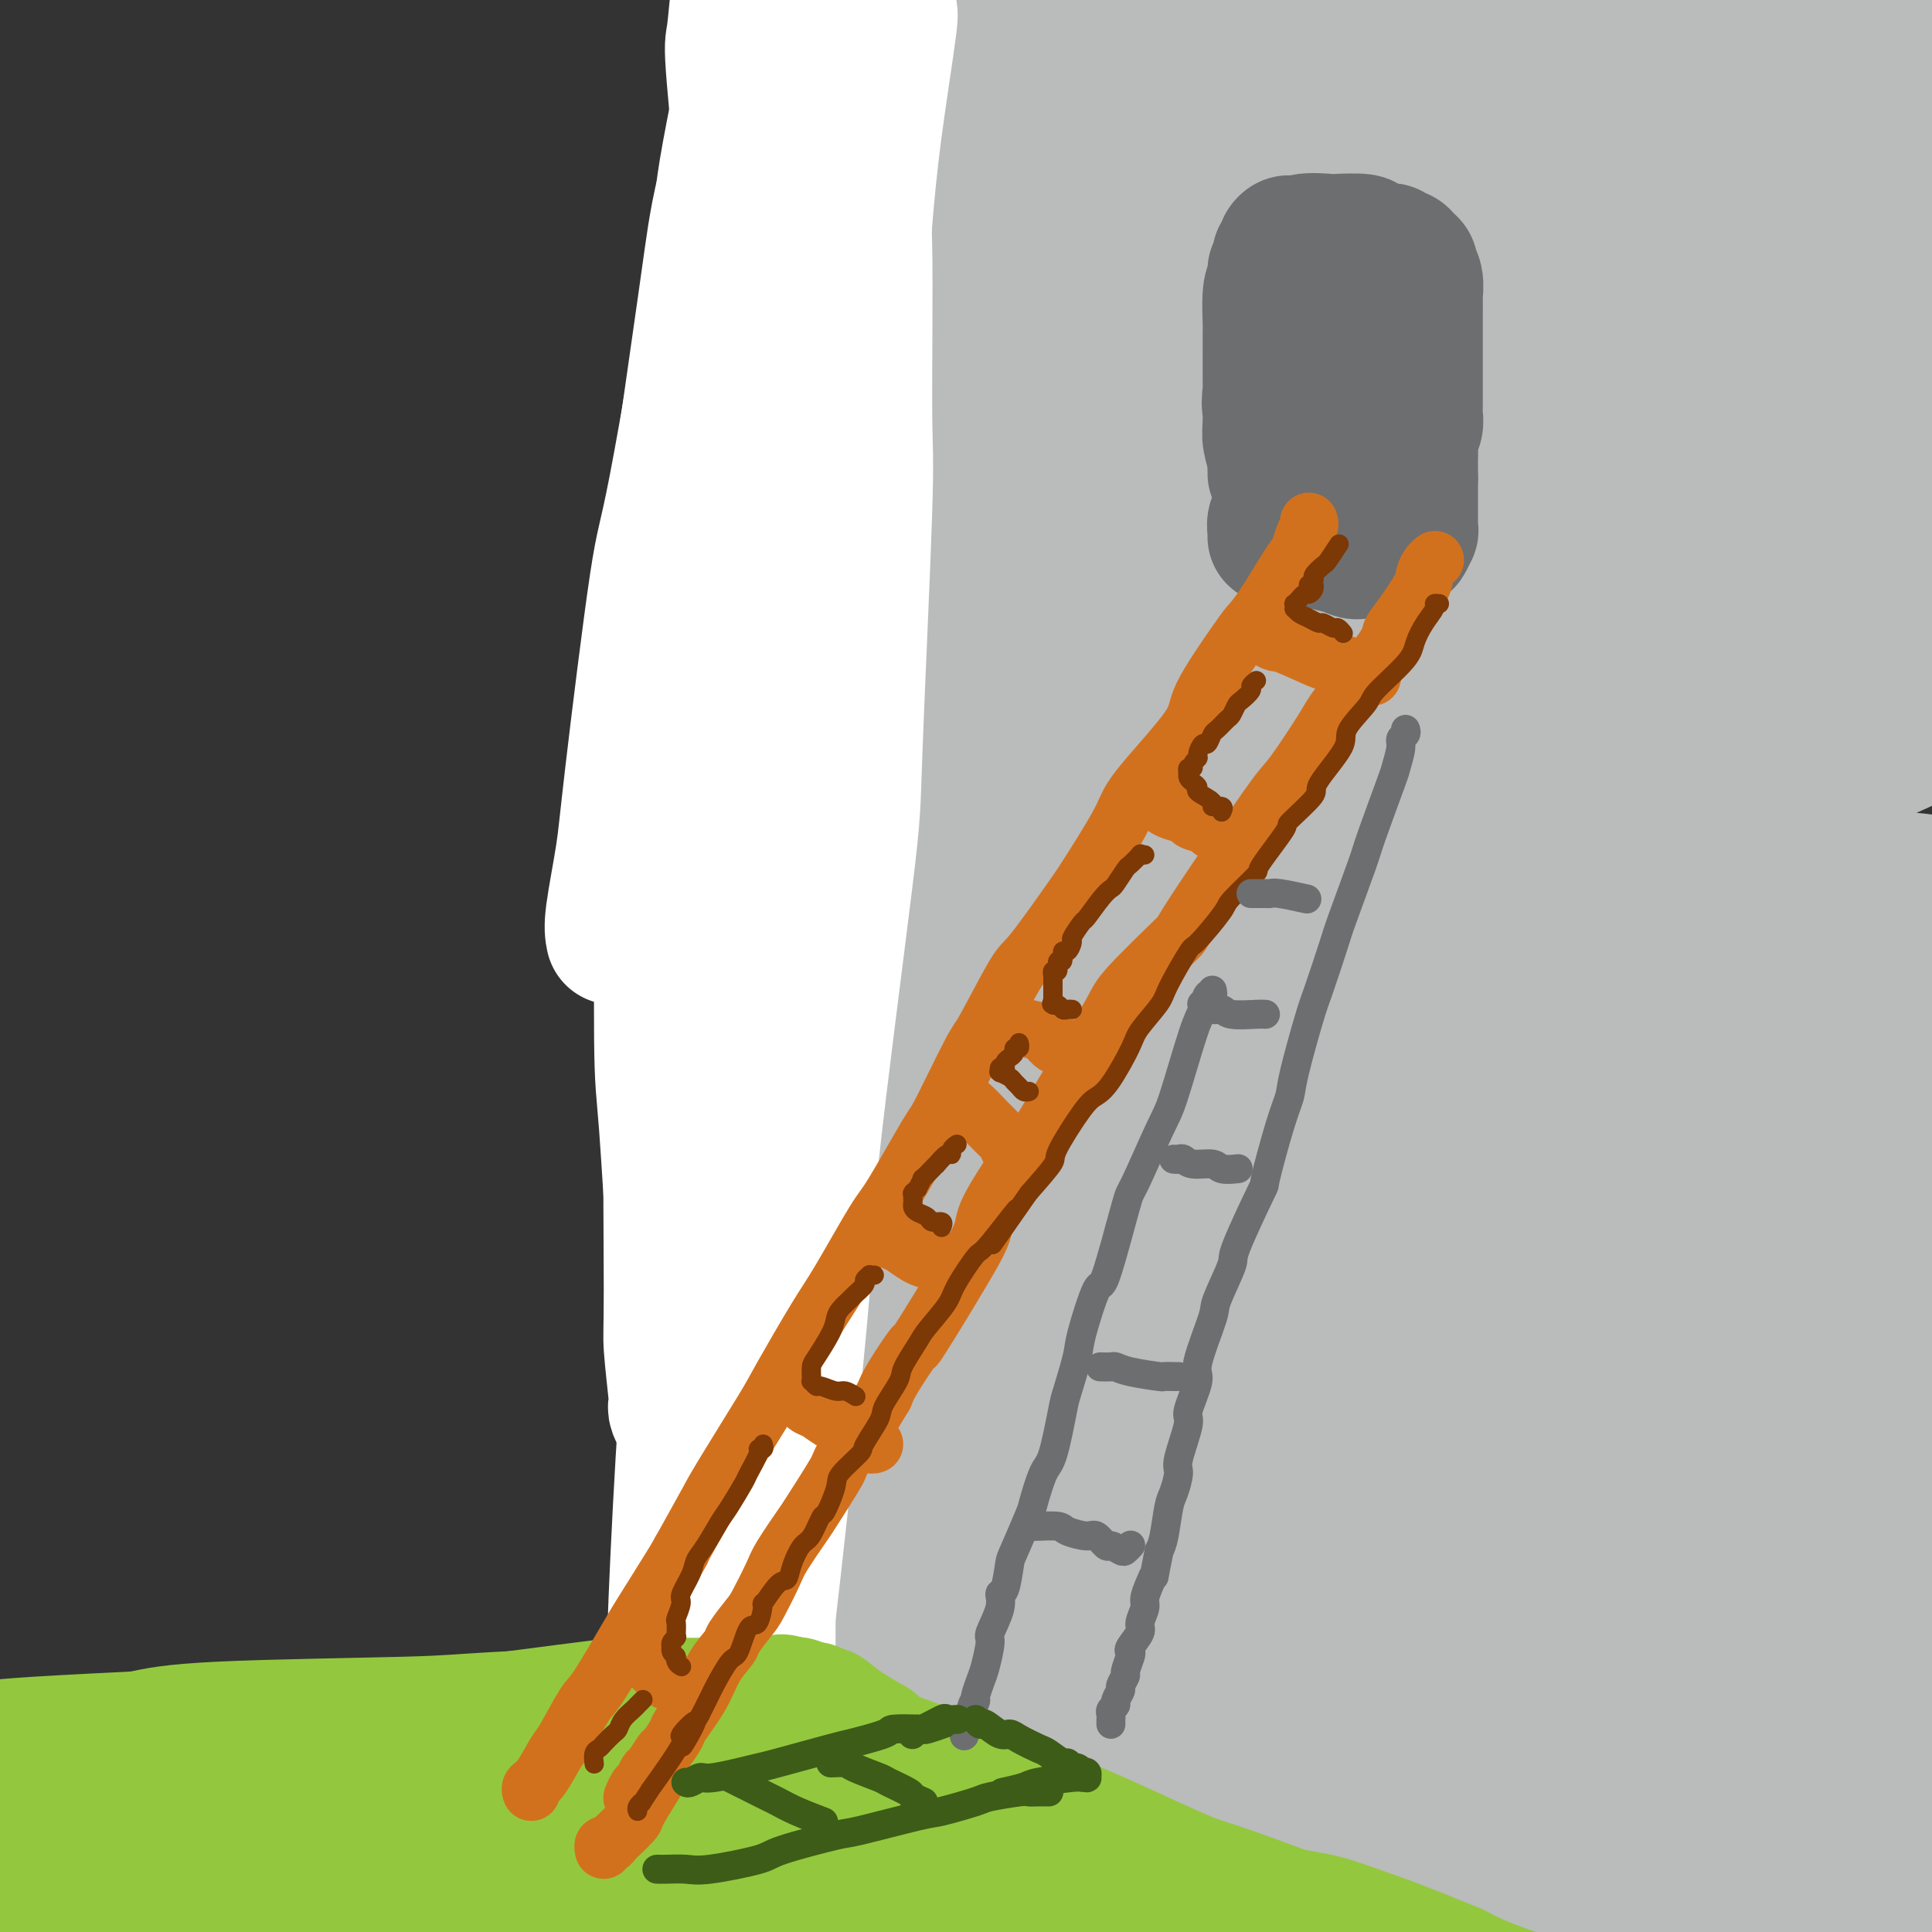 <svg viewBox='0 0 400 400' version='1.1' xmlns='http://www.w3.org/2000/svg' xmlns:xlink='http://www.w3.org/1999/xlink'><rect x="0" y="0" width="400" height="400" fill="#333333" stroke="none"/><g fill='none' stroke='rgb(186,187,187)' stroke-width='28' stroke-linecap='round' stroke-linejoin='round'><path d='M180,359c-0.002,-0.223 -0.005,-0.445 0,-1c0.005,-0.555 0.016,-1.441 0,-2c-0.016,-0.559 -0.061,-0.791 0,-2c0.061,-1.209 0.226,-3.396 0,-4c-0.226,-0.604 -0.845,0.375 -1,-2c-0.155,-2.375 0.154,-8.103 0,-11c-0.154,-2.897 -0.769,-2.961 -1,-7c-0.231,-4.039 -0.076,-12.051 0,-16c0.076,-3.949 0.073,-3.835 0,-9c-0.073,-5.165 -0.216,-15.610 0,-21c0.216,-5.390 0.791,-5.727 1,-11c0.209,-5.273 0.052,-15.484 0,-22c-0.052,-6.516 0.001,-9.337 0,-12c-0.001,-2.663 -0.055,-5.168 0,-12c0.055,-6.832 0.218,-17.989 0,-24c-0.218,-6.011 -0.819,-6.874 -1,-14c-0.181,-7.126 0.056,-20.513 0,-27c-0.056,-6.487 -0.404,-6.074 0,-13c0.404,-6.926 1.562,-21.190 2,-28c0.438,-6.810 0.158,-6.164 0,-12c-0.158,-5.836 -0.192,-18.153 0,-24c0.192,-5.847 0.612,-5.224 1,-10c0.388,-4.776 0.745,-14.952 1,-20c0.255,-5.048 0.408,-4.970 1,-9c0.592,-4.030 1.623,-12.169 2,-16c0.377,-3.831 0.101,-3.355 0,-6c-0.101,-2.645 -0.027,-8.410 0,-11c0.027,-2.590 0.007,-2.003 0,-3c-0.007,-0.997 -0.002,-3.576 0,-5c0.002,-1.424 0.001,-1.693 0,-2c-0.001,-0.307 -0.000,-0.654 0,-1'/><path d='M185,2c1.022,-22.902 0.078,-6.657 0,-1c-0.078,5.657 0.710,0.727 1,-1c0.290,-1.727 0.081,-0.252 0,0c-0.081,0.252 -0.036,-0.720 0,-1c0.036,-0.280 0.062,0.130 0,0c-0.062,-0.130 -0.212,-0.802 0,-1c0.212,-0.198 0.785,0.077 1,0c0.215,-0.077 0.073,-0.507 0,-1c-0.073,-0.493 -0.076,-1.049 0,-1c0.076,0.049 0.231,0.702 0,1c-0.231,0.298 -0.847,0.240 -1,1c-0.153,0.760 0.159,2.336 0,3c-0.159,0.664 -0.788,0.414 -1,4c-0.212,3.586 -0.007,11.007 0,15c0.007,3.993 -0.184,4.558 0,12c0.184,7.442 0.743,21.762 1,29c0.257,7.238 0.212,7.393 0,18c-0.212,10.607 -0.593,31.665 -1,42c-0.407,10.335 -0.842,9.947 -1,22c-0.158,12.053 -0.039,36.547 0,49c0.039,12.453 -0.003,12.864 0,23c0.003,10.136 0.051,29.997 0,40c-0.051,10.003 -0.203,10.148 0,17c0.203,6.852 0.759,20.411 1,28c0.241,7.589 0.168,9.210 0,11c-0.168,1.790 -0.430,3.751 0,7c0.430,3.249 1.551,7.785 2,10c0.449,2.215 0.224,2.107 0,2'/><path d='M187,330c0.449,29.400 0.071,9.402 0,2c-0.071,-7.402 0.166,-2.206 0,-1c-0.166,1.206 -0.734,-1.578 -1,-3c-0.266,-1.422 -0.228,-1.483 -1,-8c-0.772,-6.517 -2.353,-19.490 -3,-26c-0.647,-6.510 -0.358,-6.558 -1,-14c-0.642,-7.442 -2.214,-22.277 -3,-30c-0.786,-7.723 -0.786,-8.332 -1,-17c-0.214,-8.668 -0.642,-25.394 -1,-34c-0.358,-8.606 -0.645,-9.093 -1,-18c-0.355,-8.907 -0.778,-26.235 -1,-35c-0.222,-8.765 -0.243,-8.968 0,-17c0.243,-8.032 0.751,-23.893 1,-32c0.249,-8.107 0.238,-8.460 1,-16c0.762,-7.540 2.296,-22.266 3,-30c0.704,-7.734 0.578,-8.476 1,-14c0.422,-5.524 1.391,-15.830 2,-21c0.609,-5.170 0.856,-5.203 2,-8c1.144,-2.797 3.185,-8.357 4,-11c0.815,-2.643 0.404,-2.369 1,-3c0.596,-0.631 2.198,-2.166 3,-3c0.802,-0.834 0.802,-0.966 1,-1c0.198,-0.034 0.593,0.030 1,0c0.407,-0.030 0.827,-0.154 1,0c0.173,0.154 0.100,0.588 1,1c0.900,0.412 2.775,0.804 3,1c0.225,0.196 -1.199,0.196 5,0c6.199,-0.196 20.023,-0.589 27,-1c6.977,-0.411 7.109,-0.842 17,-2c9.891,-1.158 29.540,-3.045 42,-4c12.460,-0.955 17.730,-0.977 23,-1'/><path d='M313,-16c21.707,-1.110 34.975,-0.385 43,0c8.025,0.385 10.805,0.431 15,1c4.195,0.569 9.803,1.660 13,2c3.197,0.340 3.984,-0.069 0,1c-3.984,1.069 -12.738,3.618 -19,5c-6.262,1.382 -10.031,1.596 -27,4c-16.969,2.404 -47.139,6.998 -63,9c-15.861,2.002 -17.412,1.411 -29,3c-11.588,1.589 -33.211,5.358 -43,7c-9.789,1.642 -7.743,1.156 -8,1c-0.257,-0.156 -2.816,0.019 -3,0c-0.184,-0.019 2.007,-0.233 4,-1c1.993,-0.767 3.787,-2.088 17,-4c13.213,-1.912 37.846,-4.413 51,-6c13.154,-1.587 14.828,-2.258 29,-3c14.172,-0.742 40.842,-1.555 55,-2c14.158,-0.445 15.805,-0.524 23,0c7.195,0.524 19.937,1.650 25,2c5.063,0.350 2.446,-0.076 1,0c-1.446,0.076 -1.722,0.653 -2,1c-0.278,0.347 -0.559,0.465 -14,1c-13.441,0.535 -40.042,1.489 -54,2c-13.958,0.511 -15.273,0.581 -30,2c-14.727,1.419 -42.867,4.187 -58,6c-15.133,1.813 -17.259,2.671 -22,4c-4.741,1.329 -12.096,3.130 -16,4c-3.904,0.870 -4.358,0.808 -2,1c2.358,0.192 7.529,0.639 12,1c4.471,0.361 8.242,0.636 22,-1c13.758,-1.636 37.502,-5.182 53,-7c15.498,-1.818 22.749,-1.909 30,-2'/><path d='M316,15c23.793,-2.300 41.775,-3.548 52,-4c10.225,-0.452 12.694,-0.106 20,0c7.306,0.106 19.448,-0.029 24,0c4.552,0.029 1.512,0.221 2,0c0.488,-0.221 4.502,-0.856 0,0c-4.502,0.856 -17.521,3.202 -25,4c-7.479,0.798 -9.418,0.047 -25,2c-15.582,1.953 -44.808,6.611 -60,9c-15.192,2.389 -16.351,2.508 -28,5c-11.649,2.492 -33.788,7.356 -45,10c-11.212,2.644 -11.497,3.069 -13,4c-1.503,0.931 -4.224,2.369 -7,3c-2.776,0.631 -5.608,0.454 1,0c6.608,-0.454 22.655,-1.187 32,-2c9.345,-0.813 11.988,-1.706 26,-4c14.012,-2.294 39.393,-5.988 53,-8c13.607,-2.012 15.439,-2.343 25,-3c9.561,-0.657 26.849,-1.640 35,-2c8.151,-0.360 7.165,-0.098 7,0c-0.165,0.098 0.492,0.032 2,0c1.508,-0.032 3.867,-0.032 -7,1c-10.867,1.032 -34.960,3.094 -48,4c-13.040,0.906 -15.025,0.657 -30,3c-14.975,2.343 -42.938,7.278 -57,10c-14.062,2.722 -14.223,3.231 -20,5c-5.777,1.769 -17.170,4.797 -22,6c-4.830,1.203 -3.095,0.579 -1,1c2.095,0.421 4.551,1.886 10,2c5.449,0.114 13.890,-1.123 21,-2c7.110,-0.877 12.889,-1.393 26,-3c13.111,-1.607 33.556,-4.303 54,-7'/><path d='M318,49c19.080,-2.536 16.280,-2.877 23,-4c6.720,-1.123 22.961,-3.030 30,-4c7.039,-0.970 4.875,-1.004 4,-1c-0.875,0.004 -0.459,0.045 1,0c1.459,-0.045 3.963,-0.175 -6,1c-9.963,1.175 -32.394,3.656 -44,5c-11.606,1.344 -12.386,1.551 -24,4c-11.614,2.449 -34.063,7.142 -46,10c-11.937,2.858 -13.363,3.883 -18,6c-4.637,2.117 -12.484,5.328 -16,7c-3.516,1.672 -2.702,1.805 -2,2c0.702,0.195 1.291,0.452 2,1c0.709,0.548 1.539,1.389 13,0c11.461,-1.389 33.554,-5.006 45,-7c11.446,-1.994 12.245,-2.365 23,-5c10.755,-2.635 31.466,-7.532 43,-10c11.534,-2.468 13.889,-2.505 17,-3c3.111,-0.495 6.976,-1.447 9,-2c2.024,-0.553 2.208,-0.706 4,-1c1.792,-0.294 5.193,-0.727 -1,0c-6.193,0.727 -21.978,2.615 -31,4c-9.022,1.385 -11.279,2.265 -27,6c-15.721,3.735 -44.906,10.323 -60,14c-15.094,3.677 -16.097,4.441 -25,7c-8.903,2.559 -25.708,6.911 -33,9c-7.292,2.089 -5.073,1.914 -4,2c1.073,0.086 1.000,0.432 1,1c-0.000,0.568 0.072,1.358 13,-1c12.928,-2.358 38.711,-7.866 53,-11c14.289,-3.134 17.082,-3.896 29,-6c11.918,-2.104 32.959,-5.552 54,-9'/><path d='M345,64c27.183,-4.430 20.139,-2.505 21,-2c0.861,0.505 9.627,-0.409 14,-1c4.373,-0.591 4.354,-0.859 0,1c-4.354,1.859 -13.043,5.845 -20,8c-6.957,2.155 -12.182,2.478 -30,7c-17.818,4.522 -48.228,13.242 -65,18c-16.772,4.758 -19.907,5.555 -30,9c-10.093,3.445 -27.143,9.540 -33,12c-5.857,2.460 -0.519,1.287 -1,1c-0.481,-0.287 -6.779,0.313 -1,0c5.779,-0.313 23.636,-1.538 34,-3c10.364,-1.462 13.233,-3.162 30,-7c16.767,-3.838 47.430,-9.815 64,-13c16.570,-3.185 19.046,-3.578 29,-5c9.954,-1.422 27.387,-3.874 35,-5c7.613,-1.126 5.407,-0.925 3,0c-2.407,0.925 -5.016,2.574 -7,4c-1.984,1.426 -3.343,2.628 -22,7c-18.657,4.372 -54.612,11.913 -74,16c-19.388,4.087 -22.210,4.719 -37,9c-14.790,4.281 -41.550,12.209 -54,16c-12.450,3.791 -10.590,3.443 -10,4c0.590,0.557 -0.088,2.019 -1,3c-0.912,0.981 -2.056,1.480 13,-1c15.056,-2.480 46.314,-7.940 63,-11c16.686,-3.060 18.800,-3.722 37,-7c18.200,-3.278 52.487,-9.174 71,-12c18.513,-2.826 21.251,-2.582 28,-3c6.749,-0.418 17.509,-1.497 23,-2c5.491,-0.503 5.712,-0.429 1,1c-4.712,1.429 -14.356,4.215 -24,7'/><path d='M402,115c-6.980,1.820 -12.931,2.370 -36,7c-23.069,4.630 -63.257,13.340 -87,19c-23.743,5.660 -31.041,8.269 -40,11c-8.959,2.731 -19.579,5.584 -31,9c-11.421,3.416 -23.645,7.393 -29,9c-5.355,1.607 -3.843,0.842 0,0c3.843,-0.842 10.016,-1.760 16,-3c5.984,-1.240 11.779,-2.801 29,-8c17.221,-5.199 45.869,-14.036 61,-19c15.131,-4.964 16.746,-6.055 25,-10c8.254,-3.945 23.148,-10.742 30,-14c6.852,-3.258 5.662,-2.975 5,-4c-0.662,-1.025 -0.796,-3.357 -1,-5c-0.204,-1.643 -0.478,-2.596 -4,-4c-3.522,-1.404 -10.292,-3.258 -13,-4c-2.708,-0.742 -1.354,-0.371 0,0'/><path d='M166,9c-0.089,0.351 -0.179,0.702 0,1c0.179,0.298 0.625,0.541 1,2c0.375,1.459 0.678,4.132 1,6c0.322,1.868 0.664,2.929 1,8c0.336,5.071 0.665,14.150 1,19c0.335,4.850 0.675,5.469 1,11c0.325,5.531 0.634,15.974 1,22c0.366,6.026 0.788,7.636 1,10c0.212,2.364 0.215,5.484 0,10c-0.215,4.516 -0.646,10.429 -1,14c-0.354,3.571 -0.631,4.800 -1,7c-0.369,2.200 -0.831,5.372 -1,7c-0.169,1.628 -0.046,1.713 0,2c0.046,0.287 0.013,0.777 0,1c-0.013,0.223 -0.007,0.181 0,0c0.007,-0.181 0.016,-0.499 0,-1c-0.016,-0.501 -0.058,-1.183 0,-5c0.058,-3.817 0.215,-10.767 0,-15c-0.215,-4.233 -0.802,-5.749 -1,-13c-0.198,-7.251 -0.008,-20.235 0,-27c0.008,-6.765 -0.166,-7.309 0,-14c0.166,-6.691 0.671,-19.527 1,-26c0.329,-6.473 0.483,-6.581 1,-12c0.517,-5.419 1.398,-16.148 2,-22c0.602,-5.852 0.925,-6.828 2,-11c1.075,-4.172 2.901,-11.541 4,-15c1.099,-3.459 1.470,-3.010 2,-3c0.530,0.010 1.220,-0.420 1,-1c-0.220,-0.580 -1.348,-1.308 1,1c2.348,2.308 8.174,7.654 14,13'/><path d='M197,-22c2.667,2.167 1.333,1.083 0,0'/><path d='M292,53c-2.743,0.514 -5.487,1.027 -10,2c-4.513,0.973 -10.796,2.404 -19,4c-8.204,1.596 -18.330,3.357 -23,4c-4.670,0.643 -3.883,0.168 -4,0c-0.117,-0.168 -1.138,-0.028 -2,0c-0.862,0.028 -1.564,-0.054 8,-3c9.564,-2.946 29.394,-8.755 40,-12c10.606,-3.245 11.989,-3.925 23,-7c11.011,-3.075 31.650,-8.544 43,-11c11.350,-2.456 13.411,-1.899 17,-2c3.589,-0.101 8.707,-0.858 10,-1c1.293,-0.142 -1.238,0.333 0,0c1.238,-0.333 6.245,-1.472 -4,1c-10.245,2.472 -35.742,8.557 -50,12c-14.258,3.443 -17.276,4.245 -33,8c-15.724,3.755 -44.155,10.465 -59,14c-14.845,3.535 -16.104,3.897 -20,5c-3.896,1.103 -10.430,2.948 -14,4c-3.570,1.052 -4.176,1.312 -1,1c3.176,-0.312 10.136,-1.197 15,-2c4.864,-0.803 7.634,-1.524 23,-4c15.366,-2.476 43.329,-6.708 58,-9c14.671,-2.292 16.050,-2.644 31,-4c14.950,-1.356 43.470,-3.716 58,-5c14.530,-1.284 15.068,-1.493 22,-1c6.932,0.493 20.257,1.689 26,2c5.743,0.311 3.903,-0.262 3,0c-0.903,0.262 -0.871,1.359 0,2c0.871,0.641 2.581,0.826 -5,3c-7.581,2.174 -24.452,6.335 -36,9c-11.548,2.665 -17.774,3.832 -24,5'/><path d='M365,68c-12.372,2.832 -13.303,2.912 -27,6c-13.697,3.088 -40.161,9.184 -54,12c-13.839,2.816 -15.052,2.353 -23,4c-7.948,1.647 -22.630,5.403 -29,7c-6.370,1.597 -4.429,1.036 -4,1c0.429,-0.036 -0.654,0.453 -2,1c-1.346,0.547 -2.954,1.153 1,-1c3.954,-2.153 13.471,-7.066 19,-10c5.529,-2.934 7.072,-3.891 14,-6c6.928,-2.109 19.243,-5.372 25,-7c5.757,-1.628 4.956,-1.622 6,-1c1.044,0.622 3.935,1.862 6,2c2.065,0.138 3.306,-0.824 0,5c-3.306,5.824 -11.157,18.434 -16,25c-4.843,6.566 -6.678,7.086 -17,16c-10.322,8.914 -29.130,26.221 -39,35c-9.870,8.779 -10.801,9.031 -18,15c-7.199,5.969 -20.666,17.655 -27,23c-6.334,5.345 -5.535,4.348 -6,5c-0.465,0.652 -2.196,2.951 -3,4c-0.804,1.049 -0.682,0.846 0,0c0.682,-0.846 1.926,-2.335 3,-4c1.074,-1.665 1.980,-3.508 5,-9c3.020,-5.492 8.154,-14.635 11,-20c2.846,-5.365 3.404,-6.952 4,-9c0.596,-2.048 1.229,-4.557 2,-8c0.771,-3.443 1.679,-7.820 2,-10c0.321,-2.180 0.055,-2.162 0,-2c-0.055,0.162 0.101,0.467 0,0c-0.101,-0.467 -0.457,-1.705 -1,1c-0.543,2.705 -1.271,9.352 -2,16'/><path d='M195,159c-0.283,3.778 0.509,5.722 0,16c-0.509,10.278 -2.318,28.888 -3,39c-0.682,10.112 -0.238,11.724 -1,23c-0.762,11.276 -2.730,32.215 -4,43c-1.270,10.785 -1.844,11.418 -3,21c-1.156,9.582 -2.896,28.115 -4,38c-1.104,9.885 -1.574,11.123 -2,18c-0.426,6.877 -0.809,19.394 -1,26c-0.191,6.606 -0.191,7.301 0,10c0.191,2.699 0.573,7.403 1,10c0.427,2.597 0.898,3.088 1,4c0.102,0.912 -0.165,2.246 0,3c0.165,0.754 0.761,0.930 1,1c0.239,0.070 0.119,0.035 0,0'/><path d='M183,356c-0.206,-0.058 -0.411,-0.116 1,0c1.411,0.116 4.440,0.406 7,1c2.560,0.594 4.652,1.492 14,4c9.348,2.508 25.951,6.626 35,9c9.049,2.374 10.545,3.004 23,7c12.455,3.996 35.871,11.359 48,15c12.129,3.641 12.972,3.560 24,7c11.028,3.440 32.239,10.401 43,14c10.761,3.599 11.070,3.834 17,6c5.930,2.166 17.481,6.262 23,8c5.519,1.738 5.006,1.119 5,1c-0.006,-0.119 0.497,0.263 2,1c1.503,0.737 4.008,1.829 0,-2c-4.008,-3.829 -14.528,-12.581 -20,-17c-5.472,-4.419 -5.894,-4.507 -16,-10c-10.106,-5.493 -29.894,-16.393 -40,-22c-10.106,-5.607 -10.528,-5.923 -23,-11c-12.472,-5.077 -36.994,-14.915 -50,-20c-13.006,-5.085 -14.497,-5.416 -25,-9c-10.503,-3.584 -30.018,-10.421 -39,-14c-8.982,-3.579 -7.430,-3.899 -8,-4c-0.570,-0.101 -3.261,0.016 -2,-1c1.261,-1.016 6.475,-3.167 11,-5c4.525,-1.833 8.362,-3.350 27,-3c18.638,0.350 52.078,2.566 70,4c17.922,1.434 20.326,2.085 35,6c14.674,3.915 41.617,11.093 55,15c13.383,3.907 13.206,4.542 15,6c1.794,1.458 5.560,3.739 8,5c2.440,1.261 3.554,1.503 -1,1c-4.554,-0.503 -14.777,-1.752 -25,-3'/><path d='M397,345c-7.034,-0.890 -11.618,-2.116 -31,-5c-19.382,-2.884 -53.562,-7.425 -72,-10c-18.438,-2.575 -21.133,-3.185 -34,-5c-12.867,-1.815 -35.905,-4.837 -47,-6c-11.095,-1.163 -10.249,-0.468 -10,0c0.249,0.468 -0.101,0.707 -1,1c-0.899,0.293 -2.347,0.639 9,5c11.347,4.361 35.489,12.735 49,17c13.511,4.265 16.393,4.419 32,9c15.607,4.581 43.940,13.589 59,18c15.060,4.411 16.846,4.224 23,6c6.154,1.776 16.676,5.516 21,7c4.324,1.484 2.451,0.712 1,0c-1.451,-0.712 -2.481,-1.364 -4,-2c-1.519,-0.636 -3.529,-1.256 -18,-6c-14.471,-4.744 -41.405,-13.612 -59,-19c-17.595,-5.388 -25.851,-7.296 -35,-9c-9.149,-1.704 -19.189,-3.205 -36,-7c-16.811,-3.795 -40.392,-9.885 -53,-13c-12.608,-3.115 -14.244,-3.256 -15,-3c-0.756,0.256 -0.631,0.907 -4,0c-3.369,-0.907 -10.230,-3.374 4,1c14.230,4.374 49.552,15.589 80,25c30.448,9.411 56.024,17.017 71,22c14.976,4.983 19.353,7.342 31,12c11.647,4.658 30.563,11.616 39,15c8.437,3.384 6.396,3.196 6,3c-0.396,-0.196 0.855,-0.399 2,0c1.145,0.399 2.184,1.400 -5,-2c-7.184,-3.400 -22.592,-11.200 -38,-19'/><path d='M362,380c-9.435,-4.659 -12.522,-5.806 -28,-12c-15.478,-6.194 -43.346,-17.434 -58,-23c-14.654,-5.566 -16.096,-5.457 -26,-10c-9.904,-4.543 -28.272,-13.736 -37,-18c-8.728,-4.264 -7.816,-3.598 -8,-4c-0.184,-0.402 -1.463,-1.870 0,-3c1.463,-1.130 5.667,-1.920 8,-3c2.333,-1.080 2.796,-2.450 20,-1c17.204,1.450 51.150,5.720 69,8c17.850,2.280 19.605,2.571 38,7c18.395,4.429 53.430,12.996 72,18c18.570,5.004 20.675,6.445 30,9c9.325,2.555 25.870,6.223 33,8c7.130,1.777 4.844,1.665 3,1c-1.844,-0.665 -3.246,-1.881 -4,-3c-0.754,-1.119 -0.862,-2.142 -19,-8c-18.138,-5.858 -54.308,-16.553 -74,-22c-19.692,-5.447 -22.905,-5.646 -44,-10c-21.095,-4.354 -60.070,-12.862 -80,-17c-19.930,-4.138 -20.813,-3.906 -24,-5c-3.187,-1.094 -8.676,-3.515 -13,-4c-4.324,-0.485 -7.483,0.966 1,-1c8.483,-1.966 28.607,-7.349 41,-10c12.393,-2.651 17.054,-2.569 37,-3c19.946,-0.431 55.177,-1.374 74,-2c18.823,-0.626 21.238,-0.935 31,-1c9.762,-0.065 26.873,0.112 34,0c7.127,-0.112 4.271,-0.515 2,-1c-2.271,-0.485 -3.958,-1.054 -9,-2c-5.042,-0.946 -13.441,-2.270 -24,-4c-10.559,-1.730 -23.280,-3.865 -36,-6'/><path d='M371,258c-26.953,-3.043 -60.834,-4.149 -80,-5c-19.166,-0.851 -23.615,-1.446 -36,-2c-12.385,-0.554 -32.704,-1.066 -42,-1c-9.296,0.066 -7.568,0.710 -6,0c1.568,-0.710 2.974,-2.775 4,-4c1.026,-1.225 1.670,-1.612 17,-6c15.330,-4.388 45.347,-12.778 62,-17c16.653,-4.222 19.944,-4.276 36,-8c16.056,-3.724 44.879,-11.117 60,-15c15.121,-3.883 16.540,-4.256 20,-6c3.460,-1.744 8.963,-4.858 12,-6c3.037,-1.142 3.610,-0.310 0,-1c-3.610,-0.690 -11.401,-2.900 -17,-4c-5.599,-1.100 -9.006,-1.089 -27,-1c-17.994,0.089 -50.574,0.255 -68,1c-17.426,0.745 -19.696,2.068 -31,3c-11.304,0.932 -31.641,1.472 -41,2c-9.359,0.528 -7.741,1.045 -7,1c0.741,-0.045 0.606,-0.651 0,-1c-0.606,-0.349 -1.682,-0.440 10,-4c11.682,-3.560 36.121,-10.589 52,-15c15.879,-4.411 23.198,-6.205 31,-8c7.802,-1.795 16.088,-3.592 31,-7c14.912,-3.408 36.450,-8.428 47,-11c10.550,-2.572 10.112,-2.697 11,-3c0.888,-0.303 3.102,-0.785 5,-1c1.898,-0.215 3.481,-0.163 -5,1c-8.481,1.163 -27.026,3.435 -39,5c-11.974,1.565 -17.378,2.421 -35,6c-17.622,3.579 -47.464,9.880 -65,14c-17.536,4.120 -22.768,6.060 -28,8'/><path d='M242,173c-21.803,5.769 -29.811,9.193 -34,11c-4.189,1.807 -4.560,1.998 -4,2c0.560,0.002 2.050,-0.185 4,0c1.950,0.185 4.359,0.742 20,-3c15.641,-3.742 44.515,-11.783 60,-16c15.485,-4.217 17.582,-4.609 33,-9c15.418,-4.391 44.156,-12.781 59,-17c14.844,-4.219 15.793,-4.269 21,-5c5.207,-0.731 14.672,-2.145 19,-3c4.328,-0.855 3.520,-1.153 1,1c-2.520,2.153 -6.751,6.757 -10,10c-3.249,3.243 -5.516,5.124 -21,12c-15.484,6.876 -44.184,18.745 -63,26c-18.816,7.255 -27.746,9.896 -37,13c-9.254,3.104 -18.830,6.671 -33,13c-14.170,6.329 -32.933,15.420 -42,20c-9.067,4.580 -8.438,4.649 -7,5c1.438,0.351 3.684,0.984 4,2c0.316,1.016 -1.299,2.414 14,-1c15.299,-3.414 47.511,-11.642 65,-16c17.489,-4.358 20.256,-4.847 38,-8c17.744,-3.153 50.465,-8.969 68,-12c17.535,-3.031 19.884,-3.278 25,-3c5.116,0.278 12.998,1.081 18,1c5.002,-0.081 7.124,-1.046 0,1c-7.124,2.046 -23.493,7.102 -34,10c-10.507,2.898 -15.152,3.638 -36,8c-20.848,4.362 -57.897,12.344 -78,17c-20.103,4.656 -23.258,5.984 -34,10c-10.742,4.016 -29.069,10.719 -37,14c-7.931,3.281 -5.465,3.141 -3,3'/><path d='M218,259c-10.178,4.590 1.378,2.566 7,2c5.622,-0.566 5.311,0.328 22,-1c16.689,-1.328 50.377,-4.877 68,-7c17.623,-2.123 19.181,-2.820 34,-3c14.819,-0.180 42.898,0.155 57,1c14.102,0.845 14.228,2.198 16,3c1.772,0.802 5.190,1.054 5,3c-0.190,1.946 -3.986,5.587 -6,8c-2.014,2.413 -2.244,3.598 -18,7c-15.756,3.402 -47.039,9.019 -64,12c-16.961,2.981 -19.600,3.324 -33,7c-13.400,3.676 -37.561,10.684 -49,14c-11.439,3.316 -10.157,2.938 -10,4c0.157,1.062 -0.810,3.562 -2,5c-1.190,1.438 -2.604,1.814 9,4c11.604,2.186 36.225,6.180 50,8c13.775,1.820 16.703,1.464 28,1c11.297,-0.464 30.963,-1.038 40,-1c9.037,0.038 7.445,0.686 7,0c-0.445,-0.686 0.258,-2.706 1,-4c0.742,-1.294 1.523,-1.863 -5,-7c-6.523,-5.137 -20.350,-14.842 -28,-20c-7.650,-5.158 -9.123,-5.770 -19,-13c-9.877,-7.230 -28.157,-21.077 -38,-28c-9.843,-6.923 -11.248,-6.923 -18,-14c-6.752,-7.077 -18.851,-21.231 -25,-30c-6.149,-8.769 -6.346,-12.154 -8,-16c-1.654,-3.846 -4.763,-8.155 -8,-13c-3.237,-4.845 -6.602,-10.228 -8,-13c-1.398,-2.772 -0.828,-2.935 -1,-3c-0.172,-0.065 -1.086,-0.033 -2,0'/><path d='M220,165c-4.072,-7.558 -0.750,-3.952 -1,3c-0.250,6.952 -4.070,17.251 -6,23c-1.930,5.749 -1.970,6.948 -3,17c-1.030,10.052 -3.050,28.957 -4,39c-0.950,10.043 -0.829,11.224 -1,18c-0.171,6.776 -0.632,19.148 -1,25c-0.368,5.852 -0.641,5.185 -1,7c-0.359,1.815 -0.803,6.112 -1,8c-0.197,1.888 -0.145,1.366 0,1c0.145,-0.366 0.385,-0.578 0,0c-0.385,0.578 -1.393,1.946 4,-3c5.393,-4.946 17.188,-16.205 23,-22c5.812,-5.795 5.642,-6.127 19,-14c13.358,-7.873 40.245,-23.287 54,-31c13.755,-7.713 14.377,-7.724 28,-11c13.623,-3.276 40.246,-9.817 54,-13c13.754,-3.183 14.639,-3.008 20,-2c5.361,1.008 15.197,2.848 19,4c3.803,1.152 1.574,1.617 2,2c0.426,0.383 3.508,0.682 -2,4c-5.508,3.318 -19.607,9.653 -28,13c-8.393,3.347 -11.080,3.707 -29,6c-17.920,2.293 -51.072,6.519 -69,9c-17.928,2.481 -20.630,3.218 -31,4c-10.370,0.782 -28.406,1.608 -36,2c-7.594,0.392 -4.744,0.349 -4,-1c0.744,-1.349 -0.618,-4.005 -1,-6c-0.382,-1.995 0.217,-3.329 5,-9c4.783,-5.671 13.749,-15.681 19,-21c5.251,-5.319 6.786,-5.948 9,-10c2.214,-4.052 5.107,-11.526 8,-19'/><path d='M266,188c1.514,-3.856 1.300,-3.996 0,-7c-1.300,-3.004 -3.686,-8.873 -5,-12c-1.314,-3.127 -1.555,-3.512 -4,-4c-2.445,-0.488 -7.093,-1.080 -9,-2c-1.907,-0.920 -1.074,-2.168 -4,0c-2.926,2.168 -9.613,7.752 -13,11c-3.387,3.248 -3.476,4.158 -8,11c-4.524,6.842 -13.485,19.614 -18,28c-4.515,8.386 -4.586,12.385 -6,16c-1.414,3.615 -4.172,6.847 -4,14c0.172,7.153 3.276,18.227 4,24c0.724,5.773 -0.930,6.244 8,10c8.930,3.756 28.443,10.797 39,14c10.557,3.203 12.157,2.568 30,3c17.843,0.432 51.930,1.933 70,2c18.070,0.067 20.122,-1.299 35,-1c14.878,0.299 42.582,2.262 57,3c14.418,0.738 15.551,0.251 20,2c4.449,1.749 12.213,5.736 16,7c3.787,1.264 3.595,-0.193 2,2c-1.595,2.193 -4.595,8.038 -6,11c-1.405,2.962 -1.215,3.042 -8,7c-6.785,3.958 -20.545,11.794 -28,16c-7.455,4.206 -8.606,4.780 -15,8c-6.394,3.220 -18.031,9.085 -24,12c-5.969,2.915 -6.272,2.880 -8,3c-1.728,0.120 -4.883,0.394 -6,1c-1.117,0.606 -0.196,1.544 -1,0c-0.804,-1.544 -3.332,-5.570 -4,-8c-0.668,-2.430 0.523,-3.266 1,-7c0.477,-3.734 0.238,-10.367 0,-17'/><path d='M377,335c0.129,-5.238 -0.049,-6.333 0,-8c0.049,-1.667 0.326,-3.906 0,-8c-0.326,-4.094 -1.253,-10.044 -2,-13c-0.747,-2.956 -1.312,-2.919 -2,-6c-0.688,-3.081 -1.497,-9.280 -2,-12c-0.503,-2.720 -0.700,-1.960 -1,-3c-0.300,-1.040 -0.702,-3.881 -1,-5c-0.298,-1.119 -0.492,-0.516 0,0c0.492,0.516 1.671,0.944 2,1c0.329,0.056 -0.190,-0.262 1,2c1.190,2.262 4.091,7.104 6,10c1.909,2.896 2.826,3.846 6,9c3.174,5.154 8.605,14.512 11,19c2.395,4.488 1.754,4.105 3,8c1.246,3.895 4.379,12.066 6,16c1.621,3.934 1.730,3.630 2,5c0.270,1.370 0.700,4.412 1,6c0.300,1.588 0.470,1.720 0,2c-0.470,0.280 -1.581,0.707 -2,1c-0.419,0.293 -0.148,0.452 -2,0c-1.852,-0.452 -5.827,-1.514 -8,-2c-2.173,-0.486 -2.542,-0.396 -6,-2c-3.458,-1.604 -10.003,-4.901 -14,-7c-3.997,-2.099 -5.447,-3.001 -7,-4c-1.553,-0.999 -3.211,-2.097 -6,-4c-2.789,-1.903 -6.709,-4.612 -9,-6c-2.291,-1.388 -2.954,-1.454 -4,-2c-1.046,-0.546 -2.474,-1.570 -3,-2c-0.526,-0.430 -0.150,-0.266 0,0c0.150,0.266 0.075,0.633 0,1'/><path d='M346,331c-6.285,-3.583 -0.499,-0.541 2,1c2.499,1.541 1.710,1.580 2,2c0.290,0.420 1.658,1.220 3,3c1.342,1.780 2.659,4.539 3,6c0.341,1.461 -0.293,1.624 0,3c0.293,1.376 1.512,3.965 2,5c0.488,1.035 0.244,0.518 0,0'/><path d='M205,216c-0.022,0.390 -0.043,0.780 0,0c0.043,-0.780 0.152,-2.730 0,-4c-0.152,-1.270 -0.563,-1.859 2,-9c2.563,-7.141 8.100,-20.833 11,-28c2.900,-7.167 3.163,-7.810 7,-13c3.837,-5.190 11.250,-14.929 15,-19c3.750,-4.071 3.839,-2.476 4,-3c0.161,-0.524 0.394,-3.169 1,-1c0.606,2.169 1.586,9.151 2,14c0.414,4.849 0.263,7.565 -3,18c-3.263,10.435 -9.636,28.588 -13,38c-3.364,9.412 -3.717,10.083 -4,12c-0.283,1.917 -0.495,5.082 -1,7c-0.505,1.918 -1.304,2.590 0,-1c1.304,-3.590 4.711,-11.443 7,-17c2.289,-5.557 3.459,-8.819 8,-19c4.541,-10.181 12.453,-27.279 18,-37c5.547,-9.721 8.728,-12.063 10,-13c1.272,-0.937 0.636,-0.468 0,0'/></g>
<g fill='none' stroke='rgb(255,255,255)' stroke-width='28' stroke-linecap='round' stroke-linejoin='round'><path d='M159,371c-0.000,0.218 -0.000,0.436 0,-1c0.000,-1.436 0.000,-4.527 0,-6c-0.000,-1.473 -0.000,-1.330 0,-8c0.000,-6.670 0.002,-20.154 0,-27c-0.002,-6.846 -0.006,-7.052 0,-17c0.006,-9.948 0.023,-29.636 0,-40c-0.023,-10.364 -0.087,-11.404 1,-23c1.087,-11.596 3.324,-33.750 4,-45c0.676,-11.250 -0.208,-11.597 1,-24c1.208,-12.403 4.509,-36.863 6,-49c1.491,-12.137 1.170,-11.953 2,-23c0.830,-11.047 2.809,-33.326 4,-46c1.191,-12.674 1.595,-15.745 2,-20c0.405,-4.255 0.812,-9.695 2,-20c1.188,-10.305 3.159,-25.474 4,-33c0.841,-7.526 0.554,-7.410 1,-13c0.446,-5.590 1.627,-16.888 2,-22c0.373,-5.112 -0.061,-4.039 0,-7c0.061,-2.961 0.616,-9.956 1,-13c0.384,-3.044 0.598,-2.135 1,-3c0.402,-0.865 0.993,-3.502 2,-5c1.007,-1.498 2.431,-1.857 3,-2c0.569,-0.143 0.285,-0.072 0,0'/><path d='M127,194c-0.202,-0.971 -0.405,-1.942 0,-5c0.405,-3.058 1.416,-8.202 2,-12c0.584,-3.798 0.741,-6.248 2,-17c1.259,-10.752 3.619,-29.805 5,-39c1.381,-9.195 1.783,-8.530 4,-20c2.217,-11.470 6.251,-35.074 8,-47c1.749,-11.926 1.214,-12.174 3,-22c1.786,-9.826 5.894,-29.229 8,-39c2.106,-9.771 2.210,-9.909 3,-16c0.790,-6.091 2.265,-18.133 3,-24c0.735,-5.867 0.730,-5.557 1,-8c0.270,-2.443 0.816,-7.638 1,-10c0.184,-2.362 0.007,-1.890 0,-2c-0.007,-0.110 0.155,-0.800 0,-1c-0.155,-0.200 -0.626,0.091 -1,1c-0.374,0.909 -0.649,2.437 -1,5c-0.351,2.563 -0.777,6.163 -1,9c-0.223,2.837 -0.242,4.912 -2,18c-1.758,13.088 -5.255,37.188 -7,50c-1.745,12.812 -1.739,14.334 -3,31c-1.261,16.666 -3.788,48.475 -5,65c-1.212,16.525 -1.110,17.764 -2,33c-0.890,15.236 -2.771,44.468 -4,60c-1.229,15.532 -1.807,17.362 -2,27c-0.193,9.638 -0.000,27.082 0,36c0.000,8.918 -0.192,9.310 0,12c0.192,2.690 0.770,7.676 1,10c0.230,2.324 0.113,1.984 0,2c-0.113,0.016 -0.223,0.389 0,1c0.223,0.611 0.778,1.460 1,-1c0.222,-2.460 0.111,-8.230 0,-14'/><path d='M141,277c0.033,-3.814 -0.385,-5.849 -1,-14c-0.615,-8.151 -1.426,-22.417 -2,-30c-0.574,-7.583 -0.911,-8.482 -1,-18c-0.089,-9.518 0.070,-27.654 0,-37c-0.070,-9.346 -0.370,-9.903 0,-20c0.370,-10.097 1.410,-29.735 2,-40c0.590,-10.265 0.729,-11.157 2,-20c1.271,-8.843 3.675,-25.638 5,-35c1.325,-9.362 1.570,-11.291 2,-14c0.430,-2.709 1.046,-6.199 2,-10c0.954,-3.801 2.248,-7.914 3,-10c0.752,-2.086 0.962,-2.144 1,-2c0.038,0.144 -0.096,0.489 0,0c0.096,-0.489 0.421,-1.814 1,1c0.579,2.814 1.412,9.766 2,14c0.588,4.234 0.931,5.748 1,16c0.069,10.252 -0.136,29.241 0,39c0.136,9.759 0.614,10.288 0,22c-0.614,11.712 -2.319,34.605 -3,46c-0.681,11.395 -0.338,11.290 -1,23c-0.662,11.710 -2.328,35.233 -3,47c-0.672,11.767 -0.349,11.776 -1,22c-0.651,10.224 -2.275,30.663 -3,41c-0.725,10.337 -0.549,10.570 -1,18c-0.451,7.430 -1.529,22.055 -2,29c-0.471,6.945 -0.337,6.211 0,10c0.337,3.789 0.875,12.101 1,16c0.125,3.899 -0.162,3.385 0,5c0.162,1.615 0.774,5.358 1,7c0.226,1.642 0.064,1.183 0,1c-0.064,-0.183 -0.032,-0.092 0,0'/><path d='M146,384c0.536,5.207 0.875,-1.277 1,-4c0.125,-2.723 0.035,-1.685 0,-9c-0.035,-7.315 -0.016,-22.983 0,-31c0.016,-8.017 0.030,-8.384 0,-19c-0.030,-10.616 -0.104,-31.481 0,-42c0.104,-10.519 0.387,-10.693 1,-22c0.613,-11.307 1.558,-33.747 2,-45c0.442,-11.253 0.382,-11.319 1,-22c0.618,-10.681 1.914,-31.975 3,-43c1.086,-11.025 1.964,-11.779 3,-21c1.036,-9.221 2.232,-26.909 3,-36c0.768,-9.091 1.110,-9.585 2,-17c0.890,-7.415 2.328,-21.749 3,-29c0.672,-7.251 0.577,-7.417 1,-12c0.423,-4.583 1.364,-13.584 2,-18c0.636,-4.416 0.966,-4.249 1,-6c0.034,-1.751 -0.229,-5.420 0,-7c0.229,-1.580 0.948,-1.072 1,-1c0.052,0.072 -0.565,-0.291 -1,2c-0.435,2.291 -0.690,7.236 -1,10c-0.310,2.764 -0.675,3.346 -1,11c-0.325,7.654 -0.611,22.382 -1,32c-0.389,9.618 -0.882,14.128 -1,18c-0.118,3.872 0.139,7.106 0,19c-0.139,11.894 -0.674,32.448 -1,43c-0.326,10.552 -0.444,11.101 -1,23c-0.556,11.899 -1.551,35.148 -2,47c-0.449,11.852 -0.352,12.306 -1,22c-0.648,9.694 -2.042,28.627 -3,40c-0.958,11.373 -1.479,15.187 -2,19'/><path d='M155,286c-3.056,51.408 -3.697,37.429 -4,35c-0.303,-2.429 -0.267,6.691 -1,16c-0.733,9.309 -2.235,18.805 -3,24c-0.765,5.195 -0.793,6.087 -1,10c-0.207,3.913 -0.592,10.846 -1,14c-0.408,3.154 -0.840,2.529 -1,3c-0.160,0.471 -0.050,2.037 0,3c0.050,0.963 0.039,1.321 0,1c-0.039,-0.321 -0.105,-1.322 0,-1c0.105,0.322 0.382,1.968 1,-3c0.618,-4.968 1.579,-16.549 2,-23c0.421,-6.451 0.304,-7.772 1,-17c0.696,-9.228 2.204,-26.364 3,-37c0.796,-10.636 0.879,-14.772 1,-19c0.121,-4.228 0.281,-8.549 1,-20c0.719,-11.451 1.997,-30.032 3,-40c1.003,-9.968 1.732,-11.323 3,-22c1.268,-10.677 3.077,-30.676 4,-41c0.923,-10.324 0.961,-10.975 2,-21c1.039,-10.025 3.078,-29.426 4,-39c0.922,-9.574 0.729,-9.320 2,-18c1.271,-8.680 4.008,-26.292 5,-35c0.992,-8.708 0.238,-8.512 1,-14c0.762,-5.488 3.041,-16.660 4,-22c0.959,-5.340 0.599,-4.848 1,-7c0.401,-2.152 1.562,-6.947 2,-9c0.438,-2.053 0.153,-1.362 0,-1c-0.153,0.362 -0.175,0.396 0,0c0.175,-0.396 0.547,-1.222 0,3c-0.547,4.222 -2.013,13.492 -3,21c-0.987,7.508 -1.493,13.254 -2,19'/><path d='M179,46c-2.124,15.341 -4.934,32.692 -6,42c-1.066,9.308 -0.390,10.573 -2,25c-1.610,14.427 -5.508,42.018 -7,56c-1.492,13.982 -0.578,14.356 -2,29c-1.422,14.644 -5.179,43.557 -7,60c-1.821,16.443 -1.707,20.414 -2,26c-0.293,5.586 -0.993,12.785 -2,26c-1.007,13.215 -2.322,32.444 -3,42c-0.678,9.556 -0.717,9.438 -1,15c-0.283,5.562 -0.808,16.804 -1,22c-0.192,5.196 -0.052,4.345 0,6c0.052,1.655 0.014,5.815 0,8c-0.014,2.185 -0.004,2.396 0,3c0.004,0.604 0.001,1.601 0,2c-0.001,0.399 -0.001,0.199 0,0'/><path d='M157,47c0.105,-0.071 0.210,-0.142 0,1c-0.210,1.142 -0.736,3.496 -1,5c-0.264,1.504 -0.266,2.157 0,9c0.266,6.843 0.799,19.877 1,29c0.201,9.123 0.071,14.334 0,19c-0.071,4.666 -0.083,8.786 0,23c0.083,14.214 0.260,38.522 0,51c-0.260,12.478 -0.958,13.125 -2,27c-1.042,13.875 -2.429,40.978 -3,55c-0.571,14.022 -0.325,14.964 -1,28c-0.675,13.036 -2.272,38.165 -3,51c-0.728,12.835 -0.587,13.374 -1,22c-0.413,8.626 -1.379,25.338 -2,33c-0.621,7.662 -0.898,6.275 -1,9c-0.102,2.725 -0.031,9.564 0,13c0.031,3.436 0.021,3.470 0,4c-0.021,0.530 -0.051,1.556 0,2c0.051,0.444 0.185,0.305 0,-1c-0.185,-1.305 -0.690,-3.777 -1,-5c-0.310,-1.223 -0.424,-1.199 -1,-7c-0.576,-5.801 -1.612,-17.429 -2,-23c-0.388,-5.571 -0.127,-5.087 0,-13c0.127,-7.913 0.121,-24.225 0,-32c-0.121,-7.775 -0.355,-7.013 0,-16c0.355,-8.987 1.301,-27.721 2,-37c0.699,-9.279 1.153,-9.101 2,-19c0.847,-9.899 2.089,-29.873 3,-42c0.911,-12.127 1.492,-16.405 2,-21c0.508,-4.595 0.945,-9.506 2,-21c1.055,-11.494 2.730,-29.570 4,-41c1.270,-11.430 2.135,-16.215 3,-21'/><path d='M158,129c3.471,-39.167 3.147,-36.085 3,-38c-0.147,-1.915 -0.118,-8.826 0,-19c0.118,-10.174 0.325,-23.610 0,-31c-0.325,-7.390 -1.184,-8.733 -2,-14c-0.816,-5.267 -1.591,-14.458 -2,-19c-0.409,-4.542 -0.452,-4.433 -1,-6c-0.548,-1.567 -1.600,-4.808 -2,-6c-0.400,-1.192 -0.148,-0.335 0,0c0.148,0.335 0.193,0.148 0,0c-0.193,-0.148 -0.624,-0.255 -1,2c-0.376,2.255 -0.696,6.873 -1,9c-0.304,2.127 -0.590,1.762 0,9c0.590,7.238 2.058,22.080 3,30c0.942,7.920 1.358,8.920 2,20c0.642,11.080 1.510,32.240 2,44c0.490,11.760 0.601,14.121 1,26c0.399,11.879 1.086,33.277 1,54c-0.086,20.723 -0.946,40.772 -1,55c-0.054,14.228 0.699,22.637 1,26c0.301,3.363 0.151,1.682 0,0'/><path d='M178,21c0.002,-0.223 0.005,-0.446 0,0c-0.005,0.446 -0.016,1.562 0,3c0.016,1.438 0.059,3.197 0,6c-0.059,2.803 -0.219,6.649 0,9c0.219,2.351 0.818,3.207 1,12c0.182,8.793 -0.054,25.522 0,34c0.054,8.478 0.398,8.705 0,21c-0.398,12.295 -1.539,36.659 -2,49c-0.461,12.341 -0.243,12.660 -2,27c-1.757,14.340 -5.490,42.701 -7,57c-1.510,14.299 -0.798,14.535 -2,29c-1.202,14.465 -4.318,43.159 -6,58c-1.682,14.841 -1.928,15.830 -3,28c-1.072,12.170 -2.968,35.520 -4,48c-1.032,12.480 -1.201,14.091 -1,21c0.201,6.909 0.772,19.117 1,24c0.228,4.883 0.114,2.442 0,0'/></g>
<g fill='none' stroke='rgb(147,200,62)' stroke-width='28' stroke-linecap='round' stroke-linejoin='round'><path d='M173,359c0.149,0.367 0.298,0.734 1,1c0.702,0.266 1.958,0.432 3,1c1.042,0.568 1.870,1.538 3,2c1.130,0.462 2.561,0.415 7,2c4.439,1.585 11.886,4.803 17,7c5.114,2.197 7.896,3.372 10,4c2.104,0.628 3.531,0.709 9,3c5.469,2.291 14.980,6.792 20,9c5.020,2.208 5.548,2.121 11,4c5.452,1.879 15.827,5.723 21,8c5.173,2.277 5.143,2.987 10,5c4.857,2.013 14.599,5.328 19,7c4.401,1.672 3.460,1.700 7,3c3.540,1.300 11.562,3.873 15,5c3.438,1.127 2.291,0.810 5,2c2.709,1.190 9.275,3.888 12,5c2.725,1.112 1.610,0.637 3,1c1.390,0.363 5.284,1.562 7,2c1.716,0.438 1.255,0.114 1,0c-0.255,-0.114 -0.305,-0.020 0,0c0.305,0.020 0.966,-0.035 1,0c0.034,0.035 -0.557,0.160 -1,0c-0.443,-0.160 -0.737,-0.607 -2,-1c-1.263,-0.393 -3.494,-0.734 -5,-1c-1.506,-0.266 -2.288,-0.458 -5,-2c-2.712,-1.542 -7.356,-4.434 -10,-6c-2.644,-1.566 -3.289,-1.806 -7,-3c-3.711,-1.194 -10.489,-3.341 -15,-5c-4.511,-1.659 -6.756,-2.829 -9,-4'/><path d='M301,408c-11.655,-4.820 -14.794,-5.870 -18,-7c-3.206,-1.130 -6.479,-2.340 -9,-3c-2.521,-0.660 -4.288,-0.769 -10,-2c-5.712,-1.231 -15.368,-3.584 -20,-5c-4.632,-1.416 -4.239,-1.896 -8,-3c-3.761,-1.104 -11.674,-2.831 -16,-4c-4.326,-1.169 -5.063,-1.780 -8,-3c-2.937,-1.220 -8.073,-3.048 -11,-4c-2.927,-0.952 -3.646,-1.027 -6,-2c-2.354,-0.973 -6.344,-2.843 -8,-4c-1.656,-1.157 -0.978,-1.601 -2,-2c-1.022,-0.399 -3.745,-0.752 -5,-1c-1.255,-0.248 -1.042,-0.391 -2,-1c-0.958,-0.609 -3.087,-1.684 -4,-2c-0.913,-0.316 -0.611,0.127 -1,0c-0.389,-0.127 -1.470,-0.823 -2,-1c-0.530,-0.177 -0.509,0.164 -1,0c-0.491,-0.164 -1.493,-0.832 -2,-1c-0.507,-0.168 -0.518,0.166 -1,0c-0.482,-0.166 -1.436,-0.832 -2,-1c-0.564,-0.168 -0.740,0.161 -1,0c-0.260,-0.161 -0.606,-0.812 -1,-1c-0.394,-0.188 -0.837,0.086 -1,0c-0.163,-0.086 -0.045,-0.532 0,-1c0.045,-0.468 0.015,-0.956 0,-1c-0.015,-0.044 -0.017,0.357 0,0c0.017,-0.357 0.054,-1.471 0,-2c-0.054,-0.529 -0.200,-0.472 0,-1c0.200,-0.528 0.746,-1.642 1,-2c0.254,-0.358 0.215,0.041 0,0c-0.215,-0.041 -0.608,-0.520 -1,-1'/><path d='M162,353c-0.049,-1.238 -0.171,-0.335 -1,0c-0.829,0.335 -2.364,0.100 -3,0c-0.636,-0.100 -0.374,-0.066 -4,0c-3.626,0.066 -11.139,0.165 -15,0c-3.861,-0.165 -4.070,-0.592 -10,0c-5.930,0.592 -17.581,2.203 -24,3c-6.419,0.797 -7.605,0.778 -16,2c-8.395,1.222 -24.000,3.683 -32,5c-8.000,1.317 -8.397,1.490 -17,3c-8.603,1.510 -25.413,4.356 -34,6c-8.587,1.644 -8.951,2.086 -14,3c-5.049,0.914 -14.785,2.301 -19,3c-4.215,0.699 -2.911,0.710 -3,1c-0.089,0.290 -1.570,0.858 -2,1c-0.430,0.142 0.191,-0.144 0,0c-0.191,0.144 -1.194,0.718 9,0c10.194,-0.718 31.586,-2.726 43,-4c11.414,-1.274 12.849,-1.813 27,-3c14.151,-1.187 41.018,-3.022 55,-4c13.982,-0.978 15.081,-1.099 25,-1c9.919,0.099 28.659,0.419 38,1c9.341,0.581 9.282,1.425 10,2c0.718,0.575 2.213,0.882 4,1c1.787,0.118 3.866,0.047 -2,1c-5.866,0.953 -19.676,2.928 -28,4c-8.324,1.072 -11.161,1.239 -26,3c-14.839,1.761 -41.681,5.116 -56,7c-14.319,1.884 -16.117,2.299 -24,4c-7.883,1.701 -21.853,4.689 -28,6c-6.147,1.311 -4.471,0.946 -2,1c2.471,0.054 5.735,0.527 9,1'/><path d='M22,399c2.771,0.593 6.200,1.076 23,0c16.800,-1.076 46.973,-3.710 63,-5c16.027,-1.290 17.910,-1.236 34,-2c16.090,-0.764 46.389,-2.346 62,-3c15.611,-0.654 16.534,-0.381 21,0c4.466,0.381 12.475,0.869 15,1c2.525,0.131 -0.434,-0.096 0,0c0.434,0.096 4.259,0.514 -6,2c-10.259,1.486 -34.603,4.041 -48,5c-13.397,0.959 -15.846,0.321 -32,2c-16.154,1.679 -46.012,5.674 -62,8c-15.988,2.326 -18.106,2.984 -23,4c-4.894,1.016 -12.562,2.389 -17,3c-4.438,0.611 -5.645,0.459 0,1c5.645,0.541 18.141,1.776 26,2c7.859,0.224 11.082,-0.564 29,-2c17.918,-1.436 50.531,-3.519 68,-5c17.469,-1.481 19.796,-2.361 34,-3c14.204,-0.639 40.287,-1.038 54,-1c13.713,0.038 15.056,0.514 17,1c1.944,0.486 4.488,0.983 7,1c2.512,0.017 4.991,-0.444 -1,0c-5.991,0.444 -20.451,1.795 -29,2c-8.549,0.205 -11.185,-0.737 -24,-1c-12.815,-0.263 -35.809,0.152 -49,0c-13.191,-0.152 -16.580,-0.870 -21,-1c-4.420,-0.130 -9.872,0.327 -17,0c-7.128,-0.327 -15.931,-1.438 -20,-2c-4.069,-0.562 -3.403,-0.574 -4,-1c-0.597,-0.426 -2.456,-1.264 -3,-2c-0.544,-0.736 0.228,-1.368 1,-2'/><path d='M120,401c2.741,-2.615 10.594,-7.154 14,-9c3.406,-1.846 2.365,-1.000 5,-2c2.635,-1.000 8.948,-3.845 12,-5c3.052,-1.155 2.845,-0.620 4,-1c1.155,-0.380 3.673,-1.675 5,-2c1.327,-0.325 1.465,0.318 2,0c0.535,-0.318 1.467,-1.598 2,-2c0.533,-0.402 0.665,0.075 1,0c0.335,-0.075 0.871,-0.703 1,-1c0.129,-0.297 -0.150,-0.262 0,-1c0.150,-0.738 0.730,-2.250 1,-3c0.270,-0.750 0.231,-0.739 0,-2c-0.231,-1.261 -0.654,-3.794 -1,-5c-0.346,-1.206 -0.615,-1.085 -1,-2c-0.385,-0.915 -0.888,-2.866 -1,-4c-0.112,-1.134 0.165,-1.453 0,-2c-0.165,-0.547 -0.774,-1.324 -1,-2c-0.226,-0.676 -0.069,-1.253 0,-2c0.069,-0.747 0.048,-1.664 0,-2c-0.048,-0.336 -0.125,-0.090 0,0c0.125,0.090 0.453,0.023 0,0c-0.453,-0.023 -1.687,-0.003 -2,0c-0.313,0.003 0.293,-0.010 -1,0c-1.293,0.010 -4.486,0.045 -6,0c-1.514,-0.045 -1.348,-0.170 -8,1c-6.652,1.170 -20.123,3.634 -27,5c-6.877,1.366 -7.160,1.634 -16,3c-8.840,1.366 -26.235,3.830 -35,5c-8.765,1.170 -8.898,1.046 -16,2c-7.102,0.954 -21.172,2.987 -29,4c-7.828,1.013 -9.414,1.007 -11,1'/><path d='M12,375c-27.289,3.415 -20.010,1.451 -18,1c2.010,-0.451 -1.248,0.611 -4,1c-2.752,0.389 -4.999,0.105 -6,0c-1.001,-0.105 -0.756,-0.031 -1,0c-0.244,0.031 -0.977,0.021 -1,0c-0.023,-0.021 0.664,-0.051 1,0c0.336,0.051 0.321,0.183 1,0c0.679,-0.183 2.052,-0.680 3,-1c0.948,-0.320 1.472,-0.463 7,-1c5.528,-0.537 16.061,-1.469 22,-2c5.939,-0.531 7.284,-0.661 15,-2c7.716,-1.339 21.804,-3.886 29,-5c7.196,-1.114 7.501,-0.796 15,-2c7.499,-1.204 22.194,-3.930 30,-5c7.806,-1.070 8.724,-0.483 15,-1c6.276,-0.517 17.909,-2.138 24,-3c6.091,-0.862 6.638,-0.964 9,-1c2.362,-0.036 6.537,-0.005 9,0c2.463,0.005 3.212,-0.014 4,0c0.788,0.014 1.615,0.061 2,0c0.385,-0.061 0.330,-0.231 0,0c-0.330,0.231 -0.934,0.864 -1,1c-0.066,0.136 0.406,-0.223 -3,0c-3.406,0.223 -10.690,1.029 -15,1c-4.310,-0.029 -5.647,-0.892 -14,-1c-8.353,-0.108 -23.724,0.538 -32,1c-8.276,0.462 -9.459,0.740 -19,1c-9.541,0.260 -27.440,0.503 -38,1c-10.560,0.497 -13.780,1.249 -17,2'/><path d='M29,360c-27.669,1.332 -28.342,1.663 -31,2c-2.658,0.337 -7.300,0.680 -10,1c-2.700,0.320 -3.457,0.618 -6,1c-2.543,0.382 -6.871,0.848 -9,1c-2.129,0.152 -2.058,-0.011 -2,0c0.058,0.011 0.103,0.195 0,0c-0.103,-0.195 -0.353,-0.769 0,-1c0.353,-0.231 1.310,-0.119 2,0c0.690,0.119 1.114,0.243 4,0c2.886,-0.243 8.234,-0.854 11,-1c2.766,-0.146 2.950,0.173 8,0c5.050,-0.173 14.967,-0.839 20,-1c5.033,-0.161 5.180,0.181 12,0c6.820,-0.181 20.311,-0.886 27,-1c6.689,-0.114 6.577,0.362 14,0c7.423,-0.362 22.381,-1.561 29,-2c6.619,-0.439 4.898,-0.118 13,0c8.102,0.118 26.025,0.033 33,0c6.975,-0.033 3.000,-0.013 2,0c-1.000,0.013 0.974,0.019 2,0c1.026,-0.019 1.105,-0.062 1,0c-0.105,0.062 -0.394,0.227 0,0c0.394,-0.227 1.470,-0.848 2,-1c0.530,-0.152 0.513,0.166 1,0c0.487,-0.166 1.477,-0.814 2,-1c0.523,-0.186 0.578,0.090 1,0c0.422,-0.090 1.211,-0.545 2,-1'/><path d='M157,356c1.570,-0.399 0.994,0.103 1,0c0.006,-0.103 0.593,-0.811 1,-1c0.407,-0.189 0.633,0.142 1,0c0.367,-0.142 0.877,-0.757 1,-1c0.123,-0.243 -0.139,-0.115 0,0c0.139,0.115 0.679,0.217 1,0c0.321,-0.217 0.423,-0.754 1,-1c0.577,-0.246 1.629,-0.201 2,0c0.371,0.201 0.062,0.559 1,1c0.938,0.441 3.124,0.966 4,1c0.876,0.034 0.441,-0.424 1,0c0.559,0.424 2.112,1.730 4,3c1.888,1.270 4.111,2.506 5,3c0.889,0.494 0.445,0.247 0,0'/></g>
<g fill='none' stroke='rgb(109,110,112)' stroke-width='28' stroke-linecap='round' stroke-linejoin='round'><path d='M264,56c0.001,0.091 0.001,0.182 0,1c-0.001,0.818 -0.004,2.362 0,3c0.004,0.638 0.014,0.370 0,2c-0.014,1.630 -0.053,5.157 0,7c0.053,1.843 0.196,2.001 0,4c-0.196,1.999 -0.732,5.838 -1,8c-0.268,2.162 -0.268,2.646 0,4c0.268,1.354 0.804,3.577 1,5c0.196,1.423 0.053,2.046 0,3c-0.053,0.954 -0.014,2.239 0,3c0.014,0.761 0.003,0.999 0,1c-0.003,0.001 0.000,-0.235 0,0c-0.000,0.235 -0.004,0.939 0,1c0.004,0.061 0.015,-0.522 0,-1c-0.015,-0.478 -0.057,-0.850 0,-1c0.057,-0.150 0.211,-0.076 0,-1c-0.211,-0.924 -0.789,-2.844 -1,-4c-0.211,-1.156 -0.056,-1.548 0,-4c0.056,-2.452 0.014,-6.965 0,-9c-0.014,-2.035 -0.001,-1.593 0,-3c0.001,-1.407 -0.010,-4.664 0,-6c0.010,-1.336 0.040,-0.749 0,-2c-0.040,-1.251 -0.151,-4.338 0,-6c0.151,-1.662 0.562,-1.898 1,-3c0.438,-1.102 0.901,-3.068 1,-4c0.099,-0.932 -0.166,-0.828 0,-1c0.166,-0.172 0.762,-0.621 1,-1c0.238,-0.379 0.119,-0.690 0,-1'/><path d='M266,51c0.874,-1.487 1.559,-0.203 2,0c0.441,0.203 0.637,-0.675 2,-1c1.363,-0.325 3.892,-0.097 5,0c1.108,0.097 0.793,0.065 2,0c1.207,-0.065 3.934,-0.162 5,0c1.066,0.162 0.471,0.583 1,1c0.529,0.417 2.183,0.829 3,1c0.817,0.171 0.796,0.101 1,0c0.204,-0.101 0.633,-0.234 1,0c0.367,0.234 0.672,0.836 1,1c0.328,0.164 0.680,-0.109 1,0c0.320,0.109 0.608,0.601 1,1c0.392,0.399 0.890,0.705 1,1c0.110,0.295 -0.167,0.577 0,1c0.167,0.423 0.777,0.986 1,2c0.223,1.014 0.060,2.478 0,3c-0.060,0.522 -0.016,0.100 0,1c0.016,0.900 0.004,3.121 0,4c-0.004,0.879 -0.001,0.417 0,1c0.001,0.583 0.000,2.212 0,3c-0.000,0.788 -0.000,0.735 0,2c0.000,1.265 0.001,3.848 0,5c-0.001,1.152 -0.004,0.874 0,2c0.004,1.126 0.015,3.656 0,5c-0.015,1.344 -0.057,1.501 0,2c0.057,0.499 0.211,1.341 0,2c-0.211,0.659 -0.789,1.135 -1,2c-0.211,0.865 -0.057,2.118 0,3c0.057,0.882 0.015,1.391 0,2c-0.015,0.609 -0.004,1.317 0,2c0.004,0.683 0.002,1.342 0,2'/><path d='M292,99c0.000,6.876 0.000,2.066 0,1c-0.000,-1.066 -0.000,1.613 0,3c0.000,1.387 0.000,1.481 0,2c-0.000,0.519 -0.000,1.464 0,2c0.000,0.536 0.001,0.663 0,1c-0.001,0.337 -0.004,0.883 0,1c0.004,0.117 0.014,-0.194 0,0c-0.014,0.194 -0.052,0.893 0,1c0.052,0.107 0.195,-0.379 0,0c-0.195,0.379 -0.727,1.622 -1,2c-0.273,0.378 -0.285,-0.108 -1,0c-0.715,0.108 -2.132,0.809 -3,1c-0.868,0.191 -1.186,-0.130 -2,0c-0.814,0.130 -2.125,0.711 -3,1c-0.875,0.289 -1.314,0.288 -2,0c-0.686,-0.288 -1.617,-0.862 -2,-1c-0.383,-0.138 -0.217,0.160 -1,0c-0.783,-0.160 -2.515,-0.779 -3,-1c-0.485,-0.221 0.276,-0.045 0,0c-0.276,0.045 -1.591,-0.040 -2,0c-0.409,0.040 0.087,0.207 0,0c-0.087,-0.207 -0.756,-0.787 -1,-1c-0.244,-0.213 -0.062,-0.060 0,0c0.062,0.060 0.005,0.027 0,-1c-0.005,-1.027 0.041,-3.049 0,-4c-0.041,-0.951 -0.169,-0.831 0,-2c0.169,-1.169 0.634,-3.628 1,-5c0.366,-1.372 0.634,-1.656 1,-3c0.366,-1.344 0.829,-3.746 1,-5c0.171,-1.254 0.049,-1.358 0,-3c-0.049,-1.642 -0.024,-4.821 0,-8'/><path d='M274,80c0.476,-4.953 0.166,-1.835 0,-2c-0.166,-0.165 -0.189,-3.611 0,-5c0.189,-1.389 0.589,-0.720 1,-1c0.411,-0.280 0.832,-1.509 1,-2c0.168,-0.491 0.084,-0.246 0,0'/><path d='M266,92c-0.000,0.440 -0.000,0.881 0,1c0.000,0.119 0.001,-0.082 0,0c-0.001,0.082 -0.004,0.449 0,1c0.004,0.551 0.015,1.288 0,2c-0.015,0.712 -0.056,1.399 0,2c0.056,0.601 0.207,1.115 0,2c-0.207,0.885 -0.774,2.140 -1,3c-0.226,0.860 -0.113,1.326 0,2c0.113,0.674 0.226,1.557 0,2c-0.226,0.443 -0.793,0.445 -1,1c-0.207,0.555 -0.056,1.664 0,2c0.056,0.336 0.015,-0.102 0,0c-0.015,0.102 -0.004,0.743 0,1c0.004,0.257 0.002,0.128 0,0'/></g>
<g fill='none' stroke='rgb(109,110,112)' stroke-width='12' stroke-linecap='round' stroke-linejoin='round'><path d='M292,110c0.031,-0.099 0.062,-0.197 0,0c-0.062,0.197 -0.215,0.690 0,1c0.215,0.310 0.800,0.436 1,1c0.200,0.564 0.015,1.566 0,2c-0.015,0.434 0.142,0.299 0,1c-0.142,0.701 -0.581,2.239 -1,3c-0.419,0.761 -0.816,0.746 -1,1c-0.184,0.254 -0.153,0.776 -1,1c-0.847,0.224 -2.570,0.151 -4,0c-1.430,-0.151 -2.565,-0.380 -4,-1c-1.435,-0.620 -3.168,-1.630 -4,-2c-0.832,-0.370 -0.762,-0.100 -1,0c-0.238,0.100 -0.782,0.028 -1,0c-0.218,-0.028 -0.109,-0.014 0,0'/></g>
<g fill='none' stroke='rgb(210,113,29)' stroke-width='12' stroke-linecap='round' stroke-linejoin='round'><path d='M271,108c0.090,0.278 0.180,0.556 0,1c-0.180,0.444 -0.629,1.053 -1,2c-0.371,0.947 -0.664,2.231 -1,3c-0.336,0.769 -0.715,1.024 -2,3c-1.285,1.976 -3.477,5.672 -5,8c-1.523,2.328 -2.377,3.288 -3,4c-0.623,0.712 -1.017,1.177 -3,4c-1.983,2.823 -5.557,8.002 -7,11c-1.443,2.998 -0.755,3.813 -3,7c-2.245,3.187 -7.424,8.746 -10,12c-2.576,3.254 -2.548,4.203 -4,7c-1.452,2.797 -4.382,7.440 -6,10c-1.618,2.560 -1.924,3.036 -4,6c-2.076,2.964 -5.923,8.417 -8,11c-2.077,2.583 -2.386,2.296 -4,5c-1.614,2.704 -4.533,8.399 -6,11c-1.467,2.601 -1.480,2.109 -3,5c-1.520,2.891 -4.546,9.165 -6,12c-1.454,2.835 -1.337,2.232 -3,5c-1.663,2.768 -5.107,8.909 -7,12c-1.893,3.091 -2.234,3.133 -4,6c-1.766,2.867 -4.955,8.560 -7,12c-2.045,3.440 -2.944,4.629 -5,8c-2.056,3.371 -5.269,8.925 -7,12c-1.731,3.075 -1.979,3.669 -4,7c-2.021,3.331 -5.813,9.397 -8,13c-2.187,3.603 -2.768,4.744 -4,7c-1.232,2.256 -3.116,5.628 -5,9'/><path d='M141,321c-10.854,18.800 -3.489,6.298 -1,2c2.489,-4.298 0.103,-0.394 -2,3c-2.103,3.394 -3.922,6.279 -5,8c-1.078,1.721 -1.414,2.278 -3,5c-1.586,2.722 -4.420,7.608 -6,10c-1.580,2.392 -1.905,2.290 -3,4c-1.095,1.710 -2.959,5.232 -4,7c-1.041,1.768 -1.260,1.780 -2,3c-0.740,1.220 -2.003,3.647 -3,5c-0.997,1.353 -1.730,1.634 -2,2c-0.270,0.366 -0.077,0.819 0,1c0.077,0.181 0.039,0.091 0,0'/><path d='M297,116c0.083,-0.065 0.167,-0.131 0,0c-0.167,0.131 -0.584,0.458 -1,1c-0.416,0.542 -0.829,1.300 -1,2c-0.171,0.700 -0.098,1.342 -1,3c-0.902,1.658 -2.780,4.332 -4,6c-1.220,1.668 -1.783,2.331 -2,3c-0.217,0.669 -0.087,1.343 -2,4c-1.913,2.657 -5.869,7.295 -8,10c-2.131,2.705 -2.437,3.477 -4,6c-1.563,2.523 -4.381,6.796 -6,9c-1.619,2.204 -2.037,2.337 -4,5c-1.963,2.663 -5.472,7.854 -7,10c-1.528,2.146 -1.077,1.246 -3,4c-1.923,2.754 -6.221,9.162 -8,12c-1.779,2.838 -1.039,2.107 -3,4c-1.961,1.893 -6.624,6.410 -9,9c-2.376,2.590 -2.466,3.252 -4,6c-1.534,2.748 -4.514,7.583 -6,10c-1.486,2.417 -1.480,2.416 -3,5c-1.520,2.584 -4.568,7.753 -6,10c-1.432,2.247 -1.248,1.572 -3,4c-1.752,2.428 -5.441,7.959 -7,11c-1.559,3.041 -0.989,3.590 -2,6c-1.011,2.410 -3.605,6.679 -5,9c-1.395,2.321 -1.592,2.694 -3,5c-1.408,2.306 -4.027,6.546 -5,8c-0.973,1.454 -0.300,0.122 -1,1c-0.700,0.878 -2.771,3.965 -4,6c-1.229,2.035 -1.614,3.017 -2,4'/><path d='M183,289c-7.659,12.674 -3.306,4.858 -3,4c0.306,-0.858 -3.434,5.240 -5,8c-1.566,2.760 -0.956,2.181 -2,4c-1.044,1.819 -3.740,6.035 -5,8c-1.260,1.965 -1.085,1.679 -2,3c-0.915,1.321 -2.922,4.249 -4,6c-1.078,1.751 -1.229,2.327 -2,4c-0.771,1.673 -2.163,4.445 -3,6c-0.837,1.555 -1.118,1.894 -2,3c-0.882,1.106 -2.366,2.979 -3,4c-0.634,1.021 -0.417,1.188 -1,2c-0.583,0.812 -1.967,2.267 -3,4c-1.033,1.733 -1.715,3.743 -3,6c-1.285,2.257 -3.174,4.759 -4,6c-0.826,1.241 -0.588,1.220 -1,2c-0.412,0.780 -1.472,2.360 -2,3c-0.528,0.640 -0.522,0.341 -1,1c-0.478,0.659 -1.438,2.275 -2,3c-0.562,0.725 -0.725,0.559 -1,1c-0.275,0.441 -0.661,1.489 -1,2c-0.339,0.511 -0.630,0.484 -1,1c-0.370,0.516 -0.820,1.576 -1,2c-0.180,0.424 -0.090,0.212 0,0'/><path d='M262,132c-0.249,-0.136 -0.498,-0.272 0,0c0.498,0.272 1.744,0.951 2,1c0.256,0.049 -0.478,-0.533 1,0c1.478,0.533 5.169,2.180 7,3c1.831,0.820 1.801,0.812 3,1c1.199,0.188 3.628,0.573 5,1c1.372,0.427 1.687,0.898 2,1c0.313,0.102 0.623,-0.165 1,0c0.377,0.165 0.822,0.761 1,1c0.178,0.239 0.089,0.119 0,0'/><path d='M240,166c0.285,0.333 0.571,0.667 1,1c0.429,0.333 1.002,0.666 2,1c0.998,0.334 2.422,0.667 3,1c0.578,0.333 0.310,0.664 1,1c0.690,0.336 2.340,0.678 3,1c0.660,0.322 0.332,0.625 1,1c0.668,0.375 2.334,0.821 3,1c0.666,0.179 0.333,0.089 0,0'/><path d='M208,212c0.048,-0.097 0.097,-0.194 1,0c0.903,0.194 2.662,0.678 4,1c1.338,0.322 2.256,0.482 3,1c0.744,0.518 1.313,1.393 2,2c0.687,0.607 1.491,0.947 2,1c0.509,0.053 0.724,-0.182 1,0c0.276,0.182 0.613,0.780 1,1c0.387,0.220 0.825,0.063 1,0c0.175,-0.063 0.088,-0.031 0,0'/><path d='M183,256c-0.185,-0.097 -0.370,-0.194 0,0c0.370,0.194 1.294,0.679 2,1c0.706,0.321 1.195,0.478 2,1c0.805,0.522 1.927,1.408 3,2c1.073,0.592 2.097,0.890 3,1c0.903,0.110 1.687,0.031 2,0c0.313,-0.031 0.157,-0.016 0,0'/><path d='M165,289c-0.180,-0.206 -0.359,-0.413 0,0c0.359,0.413 1.257,1.444 2,2c0.743,0.556 1.330,0.636 2,1c0.670,0.364 1.423,1.012 3,2c1.577,0.988 3.978,2.317 5,3c1.022,0.683 0.666,0.719 1,1c0.334,0.281 1.359,0.806 2,1c0.641,0.194 0.897,0.055 1,0c0.103,-0.055 0.051,-0.028 0,0'/><path d='M135,342c-0.006,0.334 -0.012,0.668 0,1c0.012,0.332 0.041,0.662 0,1c-0.041,0.338 -0.152,0.683 0,1c0.152,0.317 0.566,0.607 1,1c0.434,0.393 0.887,0.890 1,1c0.113,0.110 -0.114,-0.166 0,0c0.114,0.166 0.569,0.776 1,1c0.431,0.224 0.837,0.064 1,0c0.163,-0.064 0.081,-0.032 0,0'/><path d='M198,227c-0.076,0.430 -0.152,0.859 0,1c0.152,0.141 0.531,-0.008 1,0c0.469,0.008 1.029,0.172 2,1c0.971,0.828 2.355,2.320 3,3c0.645,0.680 0.551,0.547 1,1c0.449,0.453 1.440,1.493 2,2c0.560,0.507 0.689,0.483 1,1c0.311,0.517 0.803,1.576 1,2c0.197,0.424 0.098,0.212 0,0'/><path d='M125,383c-0.085,-0.451 -0.169,-0.902 0,-1c0.169,-0.098 0.592,0.157 1,0c0.408,-0.157 0.800,-0.726 1,-1c0.200,-0.274 0.208,-0.253 1,-1c0.792,-0.747 2.367,-2.262 3,-3c0.633,-0.738 0.324,-0.699 1,-2c0.676,-1.301 2.336,-3.943 3,-5c0.664,-1.057 0.332,-0.528 0,0'/></g>
<g fill='none' stroke='rgb(124,56,5)' stroke-width='4' stroke-linecap='round' stroke-linejoin='round'><path d='M277,113c0.213,-0.324 0.426,-0.648 0,0c-0.426,0.648 -1.491,2.268 -2,3c-0.509,0.732 -0.462,0.574 -1,1c-0.538,0.426 -1.661,1.435 -2,2c-0.339,0.565 0.105,0.687 0,1c-0.105,0.313 -0.760,0.816 -1,1c-0.240,0.184 -0.065,0.050 0,0c0.065,-0.050 0.018,-0.014 0,0c-0.018,0.014 -0.009,0.007 0,0'/><path d='M272,120c0.007,0.444 0.013,0.888 0,1c-0.013,0.112 -0.046,-0.110 0,0c0.046,0.110 0.171,0.550 0,1c-0.171,0.450 -0.638,0.909 -1,1c-0.362,0.091 -0.619,-0.187 -1,0c-0.381,0.187 -0.887,0.839 -1,1c-0.113,0.161 0.165,-0.168 0,0c-0.165,0.168 -0.774,0.833 -1,1c-0.226,0.167 -0.069,-0.163 0,0c0.069,0.163 0.050,0.818 0,1c-0.050,0.182 -0.131,-0.110 0,0c0.131,0.110 0.473,0.622 1,1c0.527,0.378 1.240,0.622 2,1c0.760,0.378 1.566,0.890 2,1c0.434,0.110 0.495,-0.180 1,0c0.505,0.180 1.455,0.832 2,1c0.545,0.168 0.685,-0.147 1,0c0.315,0.147 0.804,0.756 1,1c0.196,0.244 0.098,0.122 0,0'/><path d='M260,141c-0.034,0.026 -0.069,0.053 0,0c0.069,-0.053 0.240,-0.184 0,0c-0.240,0.184 -0.891,0.683 -1,1c-0.109,0.317 0.323,0.451 0,1c-0.323,0.549 -1.400,1.513 -2,2c-0.600,0.487 -0.724,0.496 -1,1c-0.276,0.504 -0.704,1.502 -1,2c-0.296,0.498 -0.460,0.496 -1,1c-0.540,0.504 -1.455,1.515 -2,2c-0.545,0.485 -0.719,0.445 -1,1c-0.281,0.555 -0.668,1.707 -1,2c-0.332,0.293 -0.610,-0.271 -1,0c-0.390,0.271 -0.893,1.378 -1,2c-0.107,0.622 0.181,0.759 0,1c-0.181,0.241 -0.833,0.586 -1,1c-0.167,0.414 0.151,0.899 0,1c-0.151,0.101 -0.770,-0.180 -1,0c-0.230,0.180 -0.071,0.822 0,1c0.071,0.178 0.054,-0.108 0,0c-0.054,0.108 -0.146,0.610 0,1c0.146,0.390 0.531,0.669 1,1c0.469,0.331 1.023,0.715 1,1c-0.023,0.285 -0.623,0.472 0,1c0.623,0.528 2.468,1.396 3,2c0.532,0.604 -0.249,0.946 0,1c0.249,0.054 1.529,-0.178 2,0c0.471,0.178 0.135,0.765 0,1c-0.135,0.235 -0.067,0.117 0,0'/><path d='M237,177c-0.479,0.059 -0.958,0.117 -1,0c-0.042,-0.117 0.354,-0.411 0,0c-0.354,0.411 -1.459,1.525 -2,2c-0.541,0.475 -0.520,0.310 -1,1c-0.480,0.690 -1.461,2.235 -2,3c-0.539,0.765 -0.635,0.752 -1,1c-0.365,0.248 -0.997,0.758 -2,2c-1.003,1.242 -2.377,3.217 -3,4c-0.623,0.783 -0.497,0.376 -1,1c-0.503,0.624 -1.636,2.281 -2,3c-0.364,0.719 0.042,0.502 0,1c-0.042,0.498 -0.532,1.710 -1,2c-0.468,0.290 -0.914,-0.344 -1,0c-0.086,0.344 0.187,1.665 0,2c-0.187,0.335 -0.835,-0.318 -1,0c-0.165,0.318 0.152,1.606 0,2c-0.152,0.394 -0.773,-0.106 -1,0c-0.227,0.106 -0.061,0.817 0,1c0.061,0.183 0.016,-0.162 0,0c-0.016,0.162 -0.004,0.831 0,1c0.004,0.169 0.001,-0.162 0,0c-0.001,0.162 -0.000,0.818 0,1c0.000,0.182 0.000,-0.109 0,0c-0.000,0.109 -0.000,0.617 0,1c0.000,0.383 0.000,0.642 0,1c-0.000,0.358 -0.000,0.817 0,1c0.000,0.183 0.000,0.092 0,0'/><path d='M218,207c-0.606,1.946 -0.121,0.311 0,0c0.121,-0.311 -0.122,0.701 0,1c0.122,0.299 0.607,-0.116 1,0c0.393,0.116 0.693,0.763 1,1c0.307,0.237 0.621,0.064 1,0c0.379,-0.064 0.823,-0.018 1,0c0.177,0.018 0.089,0.009 0,0'/><path d='M211,216c0.009,0.032 0.017,0.064 0,0c-0.017,-0.064 -0.060,-0.224 0,0c0.060,0.224 0.223,0.833 0,1c-0.223,0.167 -0.830,-0.109 -1,0c-0.170,0.109 0.099,0.604 0,1c-0.099,0.396 -0.566,0.694 -1,1c-0.434,0.306 -0.834,0.622 -1,1c-0.166,0.378 -0.096,0.820 0,1c0.096,0.180 0.220,0.100 0,0c-0.220,-0.100 -0.784,-0.220 -1,0c-0.216,0.220 -0.083,0.780 0,1c0.083,0.220 0.116,0.100 0,0c-0.116,-0.100 -0.382,-0.181 0,0c0.382,0.181 1.413,0.623 2,1c0.587,0.377 0.732,0.690 1,1c0.268,0.310 0.660,0.619 1,1c0.340,0.381 0.627,0.834 1,1c0.373,0.166 0.832,0.044 1,0c0.168,-0.044 0.045,-0.012 0,0c-0.045,0.012 -0.012,0.003 0,0c0.012,-0.003 0.003,-0.001 0,0c-0.003,0.001 -0.002,0.000 0,0'/><path d='M198,237c0.117,-0.078 0.234,-0.157 0,0c-0.234,0.157 -0.819,0.549 -1,1c-0.181,0.451 0.041,0.960 0,1c-0.041,0.040 -0.344,-0.387 -1,0c-0.656,0.387 -1.663,1.590 -2,2c-0.337,0.410 -0.003,0.027 0,0c0.003,-0.027 -0.324,0.303 -1,1c-0.676,0.697 -1.702,1.760 -2,2c-0.298,0.240 0.130,-0.342 0,0c-0.130,0.342 -0.820,1.607 -1,2c-0.180,0.393 0.148,-0.087 0,0c-0.148,0.087 -0.772,0.740 -1,1c-0.228,0.260 -0.061,0.125 0,0c0.061,-0.125 0.016,-0.241 0,0c-0.016,0.241 -0.002,0.838 0,1c0.002,0.162 -0.006,-0.112 0,0c0.006,0.112 0.028,0.608 0,1c-0.028,0.392 -0.105,0.678 0,1c0.105,0.322 0.392,0.678 1,1c0.608,0.322 1.536,0.608 2,1c0.464,0.392 0.465,0.888 1,1c0.535,0.112 1.606,-0.162 2,0c0.394,0.162 0.113,0.761 0,1c-0.113,0.239 -0.056,0.120 0,0'/><path d='M181,264c-0.457,0.026 -0.914,0.052 -1,0c-0.086,-0.052 0.199,-0.184 0,0c-0.199,0.184 -0.883,0.682 -1,1c-0.117,0.318 0.333,0.455 0,1c-0.333,0.545 -1.449,1.498 -2,2c-0.551,0.502 -0.536,0.555 -1,1c-0.464,0.445 -1.406,1.284 -2,2c-0.594,0.716 -0.839,1.310 -1,2c-0.161,0.690 -0.239,1.477 -1,3c-0.761,1.523 -2.204,3.781 -3,5c-0.796,1.219 -0.945,1.397 -1,2c-0.055,0.603 -0.014,1.630 0,2c0.014,0.370 0.003,0.084 0,0c-0.003,-0.084 0.003,0.034 0,0c-0.003,-0.034 -0.014,-0.220 0,0c0.014,0.220 0.052,0.848 0,1c-0.052,0.152 -0.194,-0.170 0,0c0.194,0.170 0.725,0.834 1,1c0.275,0.166 0.295,-0.165 1,0c0.705,0.165 2.096,0.828 3,1c0.904,0.172 1.320,-0.146 2,0c0.680,0.146 1.623,0.756 2,1c0.377,0.244 0.189,0.122 0,0'/><path d='M158,299c0.129,0.422 0.258,0.844 0,1c-0.258,0.156 -0.902,0.045 -1,0c-0.098,-0.045 0.351,-0.023 0,1c-0.351,1.023 -1.501,3.047 -2,4c-0.499,0.953 -0.347,0.835 -1,2c-0.653,1.165 -2.110,3.612 -3,5c-0.890,1.388 -1.213,1.717 -2,3c-0.787,1.283 -2.038,3.522 -3,5c-0.962,1.478 -1.635,2.197 -2,3c-0.365,0.803 -0.424,1.691 -1,3c-0.576,1.309 -1.671,3.038 -2,4c-0.329,0.962 0.108,1.158 0,2c-0.108,0.842 -0.761,2.330 -1,3c-0.239,0.670 -0.064,0.523 0,1c0.064,0.477 0.017,1.578 0,2c-0.017,0.422 -0.004,0.165 0,0c0.004,-0.165 -0.003,-0.238 0,0c0.003,0.238 0.015,0.786 0,1c-0.015,0.214 -0.056,0.095 0,0c0.056,-0.095 0.211,-0.166 0,0c-0.211,0.166 -0.786,0.569 -1,1c-0.214,0.431 -0.068,0.889 0,1c0.068,0.111 0.057,-0.124 0,0c-0.057,0.124 -0.159,0.607 0,1c0.159,0.393 0.580,0.697 1,1'/><path d='M140,343c-0.138,1.967 0.015,0.383 0,0c-0.015,-0.383 -0.200,0.433 0,1c0.200,0.567 0.785,0.883 1,1c0.215,0.117 0.062,0.033 0,0c-0.062,-0.033 -0.031,-0.017 0,0'/><path d='M133,352c0.097,-0.095 0.195,-0.190 0,0c-0.195,0.190 -0.681,0.666 -1,1c-0.319,0.334 -0.470,0.527 -1,1c-0.530,0.473 -1.437,1.226 -2,2c-0.563,0.774 -0.782,1.568 -1,2c-0.218,0.432 -0.437,0.501 -1,1c-0.563,0.499 -1.471,1.426 -2,2c-0.529,0.574 -0.678,0.793 -1,1c-0.322,0.207 -0.818,0.402 -1,1c-0.182,0.598 -0.052,1.599 0,2c0.052,0.401 0.026,0.200 0,0'/><path d='M298,125c-0.468,-0.049 -0.936,-0.098 -1,0c-0.064,0.098 0.277,0.345 0,1c-0.277,0.655 -1.170,1.720 -2,3c-0.830,1.280 -1.597,2.776 -2,4c-0.403,1.224 -0.443,2.175 -2,4c-1.557,1.825 -4.633,4.524 -6,6c-1.367,1.476 -1.027,1.729 -2,3c-0.973,1.271 -3.261,3.561 -4,5c-0.739,1.439 0.070,2.029 -1,4c-1.070,1.971 -4.019,5.324 -5,7c-0.981,1.676 0.005,1.674 -1,3c-1.005,1.326 -4.000,3.980 -5,5c-1.000,1.020 -0.004,0.404 -1,2c-0.996,1.596 -3.983,5.402 -5,7c-1.017,1.598 -0.062,0.986 -1,2c-0.938,1.014 -3.768,3.654 -5,5c-1.232,1.346 -0.866,1.397 -2,3c-1.134,1.603 -3.768,4.758 -5,6c-1.232,1.242 -1.063,0.573 -2,2c-0.937,1.427 -2.982,4.952 -4,7c-1.018,2.048 -1.011,2.618 -2,4c-0.989,1.382 -2.975,3.575 -4,5c-1.025,1.425 -1.088,2.081 -2,4c-0.912,1.919 -2.671,5.102 -4,7c-1.329,1.898 -2.226,2.511 -3,3c-0.774,0.489 -1.424,0.853 -3,3c-1.576,2.147 -4.078,6.078 -5,8c-0.922,1.922 -0.263,1.835 -1,3c-0.737,1.165 -2.868,3.583 -5,6'/><path d='M213,247c-13.558,19.441 -4.953,7.044 -3,4c1.953,-3.044 -2.744,3.264 -5,6c-2.256,2.736 -2.069,1.899 -3,3c-0.931,1.101 -2.978,4.140 -4,6c-1.022,1.860 -1.017,2.540 -2,4c-0.983,1.460 -2.954,3.701 -4,5c-1.046,1.299 -1.167,1.657 -2,3c-0.833,1.343 -2.378,3.670 -3,5c-0.622,1.330 -0.320,1.663 -1,3c-0.680,1.337 -2.340,3.678 -3,5c-0.660,1.322 -0.318,1.625 -1,3c-0.682,1.375 -2.386,3.823 -3,5c-0.614,1.177 -0.139,1.082 -1,2c-0.861,0.918 -3.060,2.848 -4,4c-0.940,1.152 -0.622,1.525 -1,3c-0.378,1.475 -1.453,4.054 -2,5c-0.547,0.946 -0.566,0.261 -1,1c-0.434,0.739 -1.284,2.901 -2,4c-0.716,1.099 -1.300,1.134 -2,2c-0.700,0.866 -1.518,2.564 -2,4c-0.482,1.436 -0.629,2.610 -1,3c-0.371,0.390 -0.967,-0.006 -2,1c-1.033,1.006 -2.504,3.412 -3,4c-0.496,0.588 -0.018,-0.642 0,0c0.018,0.642 -0.422,3.156 -1,4c-0.578,0.844 -1.292,0.017 -2,1c-0.708,0.983 -1.411,3.777 -2,5c-0.589,1.223 -1.065,0.874 -2,2c-0.935,1.126 -2.329,3.726 -3,5c-0.671,1.274 -0.620,1.221 -1,2c-0.380,0.779 -1.190,2.389 -2,4'/><path d='M145,355c-6.979,12.236 -1.927,4.326 -1,2c0.927,-2.326 -2.271,0.933 -3,2c-0.729,1.067 1.011,-0.058 0,2c-1.011,2.058 -4.772,7.300 -6,9c-1.228,1.700 0.077,-0.143 0,0c-0.077,0.143 -1.537,2.273 -2,3c-0.463,0.727 0.072,0.051 0,0c-0.072,-0.051 -0.751,0.522 -1,1c-0.249,0.478 -0.067,0.859 0,1c0.067,0.141 0.019,0.040 0,0c-0.019,-0.040 -0.010,-0.020 0,0'/></g>
<g fill='none' stroke='rgb(109,110,112)' stroke-width='6' stroke-linecap='round' stroke-linejoin='round'><path d='M291,151c0.121,0.338 0.243,0.676 0,1c-0.243,0.324 -0.850,0.633 -1,1c-0.150,0.367 0.156,0.793 0,2c-0.156,1.207 -0.774,3.194 -1,4c-0.226,0.806 -0.062,0.429 -1,3c-0.938,2.571 -2.979,8.089 -4,11c-1.021,2.911 -1.021,3.216 -2,6c-0.979,2.784 -2.938,8.047 -4,11c-1.062,2.953 -1.226,3.594 -2,6c-0.774,2.406 -2.159,6.575 -3,9c-0.841,2.425 -1.137,3.104 -2,6c-0.863,2.896 -2.293,8.009 -3,11c-0.707,2.991 -0.691,3.860 -1,5c-0.309,1.140 -0.941,2.551 -2,6c-1.059,3.449 -2.544,8.935 -3,11c-0.456,2.065 0.116,0.710 -1,3c-1.116,2.290 -3.918,8.225 -5,11c-1.082,2.775 -0.442,2.392 -1,4c-0.558,1.608 -2.315,5.209 -3,7c-0.685,1.791 -0.297,1.773 -1,4c-0.703,2.227 -2.497,6.698 -3,9c-0.503,2.302 0.287,2.435 0,4c-0.287,1.565 -1.649,4.562 -2,6c-0.351,1.438 0.309,1.316 0,3c-0.309,1.684 -1.588,5.175 -2,7c-0.412,1.825 0.044,1.983 0,3c-0.044,1.017 -0.589,2.891 -1,4c-0.411,1.109 -0.688,1.452 -1,3c-0.312,1.548 -0.661,4.299 -1,6c-0.339,1.701 -0.670,2.350 -1,3'/><path d='M240,321c-1.421,7.088 -0.974,5.307 -1,5c-0.026,-0.307 -0.527,0.861 -1,2c-0.473,1.139 -0.919,2.249 -1,3c-0.081,0.751 0.202,1.143 0,2c-0.202,0.857 -0.890,2.178 -1,3c-0.110,0.822 0.359,1.145 0,2c-0.359,0.855 -1.545,2.241 -2,3c-0.455,0.759 -0.179,0.890 0,1c0.179,0.110 0.259,0.199 0,1c-0.259,0.801 -0.858,2.312 -1,3c-0.142,0.688 0.173,0.551 0,1c-0.173,0.449 -0.835,1.482 -1,2c-0.165,0.518 0.166,0.520 0,1c-0.166,0.480 -0.829,1.438 -1,2c-0.171,0.562 0.150,0.729 0,1c-0.150,0.271 -0.772,0.647 -1,1c-0.228,0.353 -0.061,0.683 0,1c0.061,0.317 0.016,0.621 0,1c-0.016,0.379 -0.004,0.834 0,1c0.004,0.166 0.001,0.045 0,0c-0.001,-0.045 -0.000,-0.013 0,0c0.000,0.013 0.000,0.006 0,0'/><path d='M251,205c0.091,0.499 0.183,0.998 0,1c-0.183,0.002 -0.640,-0.493 -1,0c-0.360,0.493 -0.622,1.972 -1,3c-0.378,1.028 -0.872,1.604 -2,5c-1.128,3.396 -2.891,9.613 -4,13c-1.109,3.387 -1.566,3.943 -3,7c-1.434,3.057 -3.845,8.615 -5,11c-1.155,2.385 -1.054,1.596 -2,5c-0.946,3.404 -2.940,11.000 -4,14c-1.060,3.000 -1.186,1.406 -2,3c-0.814,1.594 -2.315,6.378 -3,9c-0.685,2.622 -0.553,3.083 -1,5c-0.447,1.917 -1.472,5.292 -2,7c-0.528,1.708 -0.559,1.751 -1,4c-0.441,2.249 -1.291,6.704 -2,9c-0.709,2.296 -1.275,2.432 -2,4c-0.725,1.568 -1.608,4.568 -2,6c-0.392,1.432 -0.291,1.296 -1,3c-0.709,1.704 -2.226,5.248 -3,7c-0.774,1.752 -0.804,1.713 -1,3c-0.196,1.287 -0.560,3.899 -1,5c-0.440,1.101 -0.958,0.690 -1,1c-0.042,0.310 0.392,1.342 0,3c-0.392,1.658 -1.611,3.943 -2,5c-0.389,1.057 0.053,0.885 0,2c-0.053,1.115 -0.602,3.515 -1,5c-0.398,1.485 -0.646,2.054 -1,3c-0.354,0.946 -0.816,2.270 -1,3c-0.184,0.730 -0.092,0.865 0,1'/><path d='M202,352c-4.094,13.542 -1.829,4.898 -1,2c0.829,-2.898 0.223,-0.049 0,1c-0.223,1.049 -0.064,0.300 0,0c0.064,-0.300 0.032,-0.150 0,0'/><path d='M214,316c0.001,0.021 0.002,0.042 1,0c0.998,-0.042 2.992,-0.147 4,0c1.008,0.147 1.028,0.546 2,1c0.972,0.454 2.894,0.962 4,1c1.106,0.038 1.395,-0.395 2,0c0.605,0.395 1.525,1.619 2,2c0.475,0.381 0.506,-0.080 1,0c0.494,0.080 1.452,0.702 2,1c0.548,0.298 0.686,0.273 1,0c0.314,-0.273 0.804,-0.792 1,-1c0.196,-0.208 0.098,-0.104 0,0'/><path d='M228,283c-0.208,-0.006 -0.416,-0.012 0,0c0.416,0.012 1.454,0.042 2,0c0.546,-0.042 0.598,-0.155 1,0c0.402,0.155 1.155,0.577 3,1c1.845,0.423 4.782,0.845 6,1c1.218,0.155 0.718,0.041 1,0c0.282,-0.041 1.345,-0.011 2,0c0.655,0.011 0.901,0.003 1,0c0.099,-0.003 0.049,-0.002 0,0'/><path d='M243,240c0.340,0.033 0.680,0.065 1,0c0.320,-0.065 0.619,-0.228 1,0c0.381,0.228 0.845,0.846 2,1c1.155,0.154 3.000,-0.154 4,0c1.000,0.154 1.154,0.772 2,1c0.846,0.228 2.385,0.065 3,0c0.615,-0.065 0.308,-0.033 0,0'/><path d='M249,208c-0.172,-0.121 -0.345,-0.243 0,0c0.345,0.243 1.206,0.850 2,1c0.794,0.150 1.519,-0.156 2,0c0.481,0.156 0.716,0.774 2,1c1.284,0.226 3.615,0.061 5,0c1.385,-0.061 1.824,-0.017 2,0c0.176,0.017 0.088,0.009 0,0'/><path d='M259,185c0.221,0.002 0.442,0.004 1,0c0.558,-0.004 1.453,-0.015 2,0c0.547,0.015 0.744,0.056 1,0c0.256,-0.056 0.569,-0.207 2,0c1.431,0.207 3.980,0.774 5,1c1.020,0.226 0.510,0.113 0,0'/></g>
<g fill='none' stroke='rgb(61,92,24)' stroke-width='6' stroke-linecap='round' stroke-linejoin='round'><path d='M136,387c0.468,0.014 0.935,0.027 2,0c1.065,-0.027 2.727,-0.095 4,0c1.273,0.095 2.155,0.354 5,0c2.845,-0.354 7.652,-1.321 10,-2c2.348,-0.679 2.238,-1.070 5,-2c2.762,-0.930 8.397,-2.400 11,-3c2.603,-0.600 2.174,-0.332 5,-1c2.826,-0.668 8.908,-2.274 12,-3c3.092,-0.726 3.195,-0.573 5,-1c1.805,-0.427 5.312,-1.435 7,-2c1.688,-0.565 1.556,-0.687 3,-1c1.444,-0.313 4.464,-0.816 6,-1c1.536,-0.184 1.587,-0.049 2,0c0.413,0.049 1.188,0.013 2,0c0.812,-0.013 1.661,-0.004 2,0c0.339,0.004 0.170,0.002 0,0'/><path d='M142,369c0.217,0.129 0.433,0.258 1,0c0.567,-0.258 1.483,-0.903 2,-1c0.517,-0.097 0.633,0.354 3,0c2.367,-0.354 6.986,-1.513 9,-2c2.014,-0.487 1.425,-0.302 4,-1c2.575,-0.698 8.315,-2.278 11,-3c2.685,-0.722 2.314,-0.585 4,-1c1.686,-0.415 5.430,-1.383 7,-2c1.570,-0.617 0.968,-0.884 2,-1c1.032,-0.116 3.699,-0.083 5,0c1.301,0.083 1.235,0.215 2,0c0.765,-0.215 2.361,-0.776 3,-1c0.639,-0.224 0.319,-0.112 0,0'/><path d='M172,365c1.185,-0.057 2.371,-0.114 3,0c0.629,0.114 0.703,0.397 2,1c1.297,0.603 3.819,1.524 5,2c1.181,0.476 1.021,0.506 2,1c0.979,0.494 3.098,1.452 4,2c0.902,0.548 0.589,0.686 1,1c0.411,0.314 1.546,0.804 2,1c0.454,0.196 0.227,0.098 0,0'/><path d='M151,368c-0.119,-0.059 -0.237,-0.119 0,0c0.237,0.119 0.830,0.416 2,1c1.170,0.584 2.917,1.456 4,2c1.083,0.544 1.503,0.759 2,1c0.497,0.241 1.071,0.508 2,1c0.929,0.492 2.212,1.209 4,2c1.788,0.791 4.082,1.654 5,2c0.918,0.346 0.459,0.173 0,0'/><path d='M202,356c0.386,0.484 0.773,0.969 1,1c0.227,0.031 0.295,-0.391 1,0c0.705,0.391 2.046,1.595 3,2c0.954,0.405 1.520,0.011 2,0c0.480,-0.011 0.874,0.360 2,1c1.126,0.640 2.984,1.549 4,2c1.016,0.451 1.189,0.446 2,1c0.811,0.554 2.260,1.669 3,2c0.740,0.331 0.772,-0.121 1,0c0.228,0.121 0.653,0.816 1,1c0.347,0.184 0.614,-0.143 1,0c0.386,0.143 0.889,0.756 1,1c0.111,0.244 -0.170,0.118 0,0c0.170,-0.118 0.791,-0.229 1,0c0.209,0.229 0.007,0.796 0,1c-0.007,0.204 0.180,0.043 0,0c-0.180,-0.043 -0.729,0.031 -1,0c-0.271,-0.031 -0.266,-0.166 -2,0c-1.734,0.166 -5.207,0.632 -7,1c-1.793,0.368 -1.906,0.638 -3,1c-1.094,0.362 -3.170,0.818 -4,1c-0.830,0.182 -0.415,0.091 0,0'/><path d='M198,356c0.227,-0.017 0.454,-0.034 0,0c-0.454,0.034 -1.589,0.118 -2,0c-0.411,-0.118 -0.096,-0.438 -1,0c-0.904,0.438 -3.026,1.633 -4,2c-0.974,0.367 -0.801,-0.093 -1,0c-0.199,0.093 -0.771,0.741 -1,1c-0.229,0.259 -0.114,0.130 0,0'/></g>
</svg>